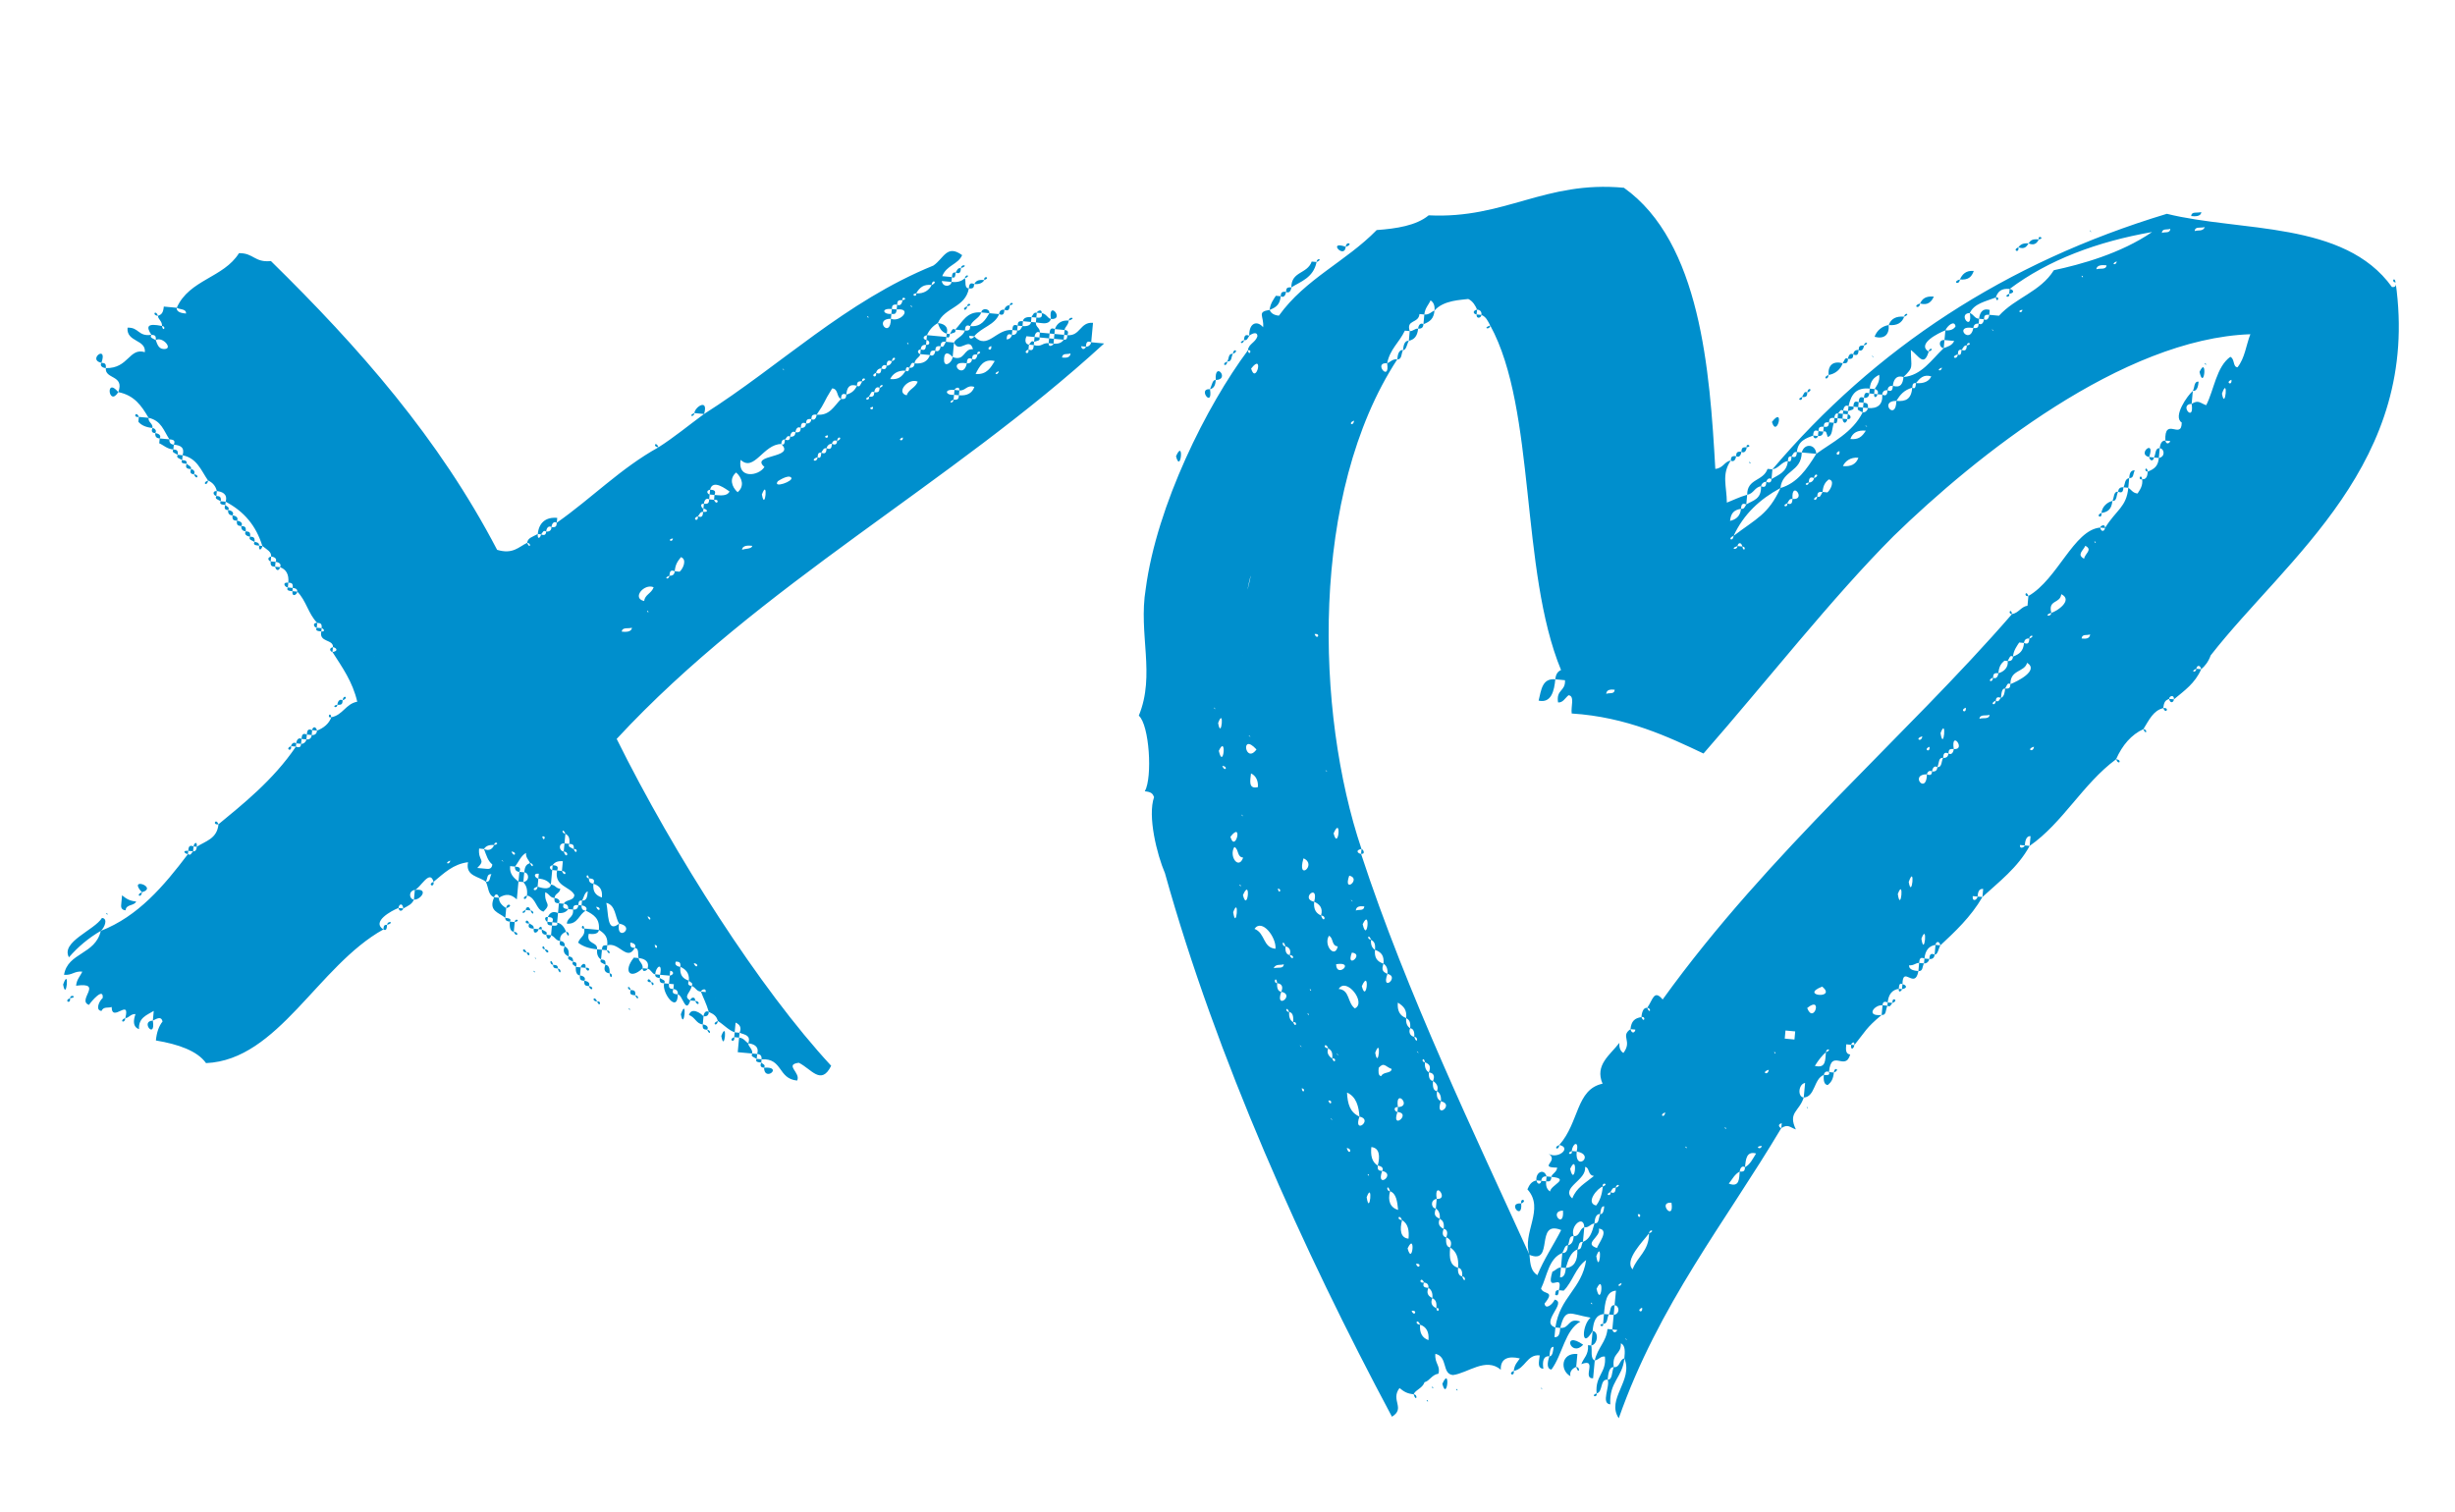 <?xml version="1.0" encoding="UTF-8"?> <svg xmlns="http://www.w3.org/2000/svg" width="151" height="93" viewBox="0 0 151 93" fill="none"><path d="M58.551 17.045C58.542 17.144 58.533 17.244 58.524 17.343C58.325 17.325 58.125 17.306 57.926 17.288C57.989 17.695 58.496 17.642 58.524 17.343C58.922 17.381 59.13 17.299 59.348 17.119C59.429 17.327 59.292 17.716 59.591 17.744C59.38 18.93 58.077 18.909 57.685 19.877C57.368 20.048 57.141 20.328 57.014 20.618C56.706 20.689 56.787 20.898 56.986 20.916C56.977 21.016 56.968 21.116 56.958 21.215C56.759 21.197 56.65 21.287 56.632 21.486C56.324 21.558 56.504 21.775 56.604 21.785C56.585 21.984 56.277 22.056 56.25 22.354C56.06 22.236 56.041 22.435 55.923 22.625C55.733 22.507 55.715 22.706 55.705 22.806C55.208 22.759 54.881 23.03 54.754 23.32C55.252 23.366 55.469 23.186 55.705 22.806C55.895 22.924 55.914 22.725 55.923 22.625C56.222 22.653 56.24 22.454 56.25 22.354C56.747 22.401 57.065 22.229 57.201 21.84C57.391 21.958 57.509 21.768 57.528 21.569C57.718 21.688 57.836 21.498 57.854 21.299C58.044 21.417 58.063 21.217 58.181 21.027C58.28 21.037 58.48 21.055 58.679 21.074C58.651 21.373 58.623 21.671 58.595 21.97C58.324 21.643 58.026 21.616 58.07 22.222C58.132 22.63 58.568 22.269 58.595 21.97C59.373 22.243 59.248 21.428 59.846 21.484C59.621 20.659 59.012 21.808 58.679 21.074C58.806 20.784 59.214 20.722 59.35 20.333C59.649 20.361 59.658 20.261 59.677 20.062C60.374 20.127 60.619 19.648 60.855 19.268C61.055 19.286 61.254 19.305 61.453 19.323C61.189 20.002 60.374 20.127 59.92 20.687C59.82 20.678 59.721 20.669 59.621 20.659C59.593 20.958 59.911 20.787 59.92 20.687C60.742 21.567 61.27 20.21 62.266 20.303C62.256 20.402 62.247 20.502 62.238 20.602C61.948 20.474 61.93 20.673 61.911 20.873C62.11 20.891 62.228 20.701 62.238 20.602C62.437 20.62 62.546 20.53 62.564 20.331C62.763 20.349 62.773 20.25 62.891 20.06C63.19 20.088 63.398 20.007 63.416 19.808C63.516 19.817 63.616 19.826 63.715 19.835C63.687 20.134 63.986 20.162 63.958 20.46C63.768 20.342 63.65 20.532 63.632 20.731C63.433 20.713 63.233 20.694 63.134 20.685C63.007 20.974 63.088 21.183 63.287 21.201C63.277 21.301 63.268 21.401 63.259 21.5C62.842 21.662 63.321 21.908 63.259 21.5C63.548 21.628 63.567 21.428 63.585 21.229C64.074 21.375 64.102 21.076 64.5 21.113C64.472 21.412 64.79 21.241 64.799 21.141C65.097 21.169 65.306 21.088 65.424 20.898C65.623 20.917 65.632 20.817 65.651 20.618C66.448 20.692 66.431 19.787 67.228 19.861C67.191 20.259 67.154 20.657 67.117 21.056C66.827 20.928 66.809 21.128 66.79 21.327C66.691 21.317 66.591 21.308 66.492 21.299C66.563 21.607 66.781 21.426 66.79 21.327C66.989 21.345 67.107 21.155 67.117 21.056C67.415 21.084 67.714 21.111 67.913 21.13C58.47 29.792 46.75 35.932 37.93 45.456C41.482 52.616 46.742 60.839 51.123 65.565C50.505 66.813 49.901 65.753 49.132 65.38C48.217 65.496 49.275 65.996 49.03 66.475C47.835 66.364 48.155 65.088 46.842 65.167C46.869 64.868 46.67 64.849 46.571 64.84C46.717 64.352 46.328 64.215 46.029 64.187C46.175 63.699 45.876 63.671 45.487 63.534C45.614 63.245 45.533 63.036 45.244 62.909C44.936 62.981 45.181 62.501 45.244 62.909C45.225 63.108 45.207 63.307 45.188 63.506C44.799 63.37 44.529 63.043 44.149 62.807C44.077 62.499 43.887 62.381 43.598 62.254C43.445 61.737 43.273 61.42 43.111 61.003C43.211 61.012 43.311 61.022 43.41 61.031C43.438 60.732 43.121 60.904 43.111 61.003C42.813 60.975 42.831 60.776 42.542 60.649C42.66 60.459 42.461 60.44 42.37 60.331C42.417 59.834 42.137 59.607 41.847 59.479C41.875 59.181 41.775 59.171 41.576 59.153C41.178 59.116 41.414 58.736 41.576 59.153C41.458 59.343 41.648 59.461 41.847 59.479C41.801 59.977 41.981 60.195 42.37 60.331C42.243 60.621 42.442 60.639 42.542 60.649C42.505 61.047 41.979 61.299 42.458 61.545C42.176 62.422 41.988 61.2 41.69 61.172C41.708 60.973 41.618 60.864 41.419 60.846C41.428 60.746 41.437 60.646 41.447 60.547C41.474 60.248 41.854 60.484 41.447 60.547C41.347 60.538 41.247 60.528 41.148 60.519C41.166 60.32 41.185 60.121 41.194 60.021C41.502 59.949 41.421 59.741 41.222 59.722C40.923 59.695 41.069 59.206 41.222 59.722C41.213 59.822 41.203 59.922 41.194 60.021C40.995 60.003 40.796 59.984 40.597 59.966C40.77 59.178 40.344 59.44 40.298 59.938C40.099 59.919 40.027 59.611 39.828 59.593C39.974 59.104 39.585 58.968 39.286 58.94C39.205 58.731 39.342 58.342 39.043 58.315C39.161 58.125 38.971 58.007 38.772 57.988C38.464 58.06 38.61 57.571 38.772 57.988C38.744 58.287 38.844 58.296 39.043 58.315C38.561 59.174 38.075 57.923 37.35 58.157C37.397 57.659 37.216 57.441 36.836 57.205C36.901 56.508 36.522 56.272 36.042 56.027C36.16 55.837 35.97 55.719 35.771 55.7C35.781 55.6 35.79 55.501 35.799 55.401C36.098 55.429 36.126 55.13 36.153 54.832C35.945 54.913 35.917 55.212 35.799 55.401C35.6 55.383 35.591 55.482 35.572 55.681C35.273 55.654 35.264 55.753 35.246 55.952C35.146 55.943 35.047 55.934 34.947 55.925C34.965 55.725 34.875 55.617 34.676 55.598C34.803 55.309 35.292 55.455 35.329 55.056C35.077 54.531 34.072 54.538 34.264 53.551C34.364 53.56 34.463 53.57 34.563 53.579C34.725 53.996 34.961 53.616 34.563 53.579C34.581 53.38 34.6 53.181 34.618 52.981C34.319 52.954 34.111 53.035 33.993 53.225C33.685 53.296 33.866 53.514 33.965 53.523C33.937 53.822 33.91 54.121 33.882 54.419C33.701 54.202 33.511 54.084 33.113 54.047C33.122 53.947 33.132 53.847 33.141 53.748C32.743 53.711 32.914 54.028 33.113 54.047C33.094 54.246 33.076 54.445 33.067 54.544C32.55 54.697 33.03 54.943 33.067 54.544C33.456 54.681 33.854 54.718 33.882 54.419C34.181 54.447 34.162 54.646 34.461 54.674C34.433 54.973 34.134 54.945 34.106 55.244C33.808 55.216 33.826 55.017 33.537 54.889C33.463 55.686 33.979 55.533 33.426 56.084C32.937 55.938 33.002 55.241 32.414 55.086C32.451 54.688 32.37 54.48 32.189 54.262C32.597 54.199 32.544 53.692 32.245 53.664C32.282 53.266 32.391 53.176 32.599 53.095C32.761 53.512 32.898 53.123 32.599 53.095C32.518 52.886 32.328 52.768 32.356 52.47C32.039 52.641 31.902 53.03 31.675 53.31C31.576 53.301 31.476 53.292 31.376 53.282C31.33 53.78 31.61 54.007 31.89 54.234C31.863 54.533 31.826 54.931 31.788 55.329C31.418 54.994 31.119 54.966 30.693 55.227C30.622 54.919 30.413 55.001 30.395 55.2C30.006 55.063 30.052 54.565 29.881 54.248C30.179 54.276 30.107 53.968 30.226 53.778C29.927 53.75 29.999 54.058 29.881 54.248C29.51 53.912 28.605 53.928 28.788 53.041C27.873 53.157 27.32 53.708 26.666 54.25C26.442 53.426 25.824 54.674 25.516 54.745C25.108 54.808 25.161 55.315 25.46 55.343C25.333 55.632 25.124 55.713 24.807 55.885C24.744 55.477 24.527 55.658 24.508 55.857C24.091 56.019 22.823 56.704 23.582 57.177C19.557 59.413 17.11 65.212 12.673 65.401C12.14 64.649 10.973 64.239 9.589 64.009C9.635 63.512 9.772 63.123 9.998 62.842C9.927 62.534 9.718 62.615 9.401 62.787C9.42 62.588 9.438 62.389 9.457 62.189C9.031 62.451 8.514 62.604 8.549 63.31C8.16 63.173 8.197 62.775 8.334 62.386C8.262 62.078 8.75 62.224 8.334 62.386C8.035 62.358 7.908 62.648 7.708 62.629C8.028 61.353 6.875 62.953 6.868 61.948C6.896 61.65 7.275 61.886 6.868 61.948C6.659 62.029 6.37 61.902 6.243 62.191C5.844 62.154 6.099 61.576 6.317 61.395C6.382 60.698 5.592 61.629 5.474 61.819C4.696 61.545 6.409 60.399 4.68 60.64C4.717 60.242 4.934 60.061 5.062 59.772C4.564 59.725 4.437 60.015 3.939 59.968C4.168 58.584 5.861 58.741 6.199 57.266C8.491 56.375 10.071 54.513 11.56 52.543C11.75 52.661 11.768 52.462 11.877 52.371C12.076 52.39 12.095 52.191 12.104 52.091C12.639 51.739 13.354 51.605 13.438 50.709C14.853 49.535 16.802 48.009 18.201 45.93C18.491 46.057 18.509 45.858 18.518 45.758C18.718 45.777 18.836 45.587 18.845 45.487C19.044 45.506 19.153 45.416 19.171 45.217C19.37 45.235 19.479 45.145 19.498 44.946C19.915 44.784 20.241 44.513 20.378 44.124C21.093 43.989 21.258 43.302 21.973 43.167C21.686 41.935 21.063 41.074 20.45 40.113C20.857 40.051 20.677 39.833 20.478 39.814C20.524 39.317 19.6 39.532 19.764 38.844C20.063 38.872 19.883 38.654 19.783 38.645C19.811 38.346 19.711 38.337 19.512 38.319C18.961 37.765 18.836 36.95 18.285 36.397C18.303 36.197 18.104 36.179 18.005 36.17C18.032 35.871 17.933 35.862 17.734 35.843C17.78 35.345 17.609 35.028 17.22 34.891C17.338 34.702 17.148 34.583 16.949 34.565C17.067 34.375 16.877 34.257 16.678 34.238C16.706 33.94 16.416 33.812 16.136 33.585C15.749 32.344 15.027 31.473 13.879 30.864C14.024 30.376 13.636 30.239 13.337 30.211C13.265 29.903 13.084 29.686 12.795 29.558C12.353 28.915 12.119 28.19 11.232 28.007C11.378 27.518 11.088 27.391 10.69 27.354C10.818 27.064 10.618 27.046 10.419 27.027C10.067 26.492 9.924 25.876 9.137 25.703C8.704 24.959 8.261 24.316 7.275 24.123C7.676 23.056 6.444 23.343 6.508 22.646C7.912 22.676 7.933 21.372 8.91 21.664C8.984 20.868 7.761 21.055 7.845 20.159C8.551 20.124 8.495 20.722 9.31 20.597C9.192 20.787 9.391 20.805 9.581 20.923C9.662 21.132 9.734 21.44 10.033 21.468C10.73 21.532 10.007 20.662 9.581 20.923C9.609 20.625 9.51 20.615 9.31 20.597C8.959 20.062 9.077 19.872 9.963 20.055C10.026 20.463 10.262 20.083 9.963 20.055C9.991 19.756 9.702 19.629 9.72 19.43C9.929 19.349 10.038 19.259 10.075 18.86C10.274 18.879 10.572 18.907 10.871 18.934C10.843 19.233 11.242 19.27 11.441 19.289C11.469 18.99 11.061 19.052 10.871 18.934C11.636 17.198 13.754 17.094 14.699 15.575C15.604 15.558 15.648 16.165 16.663 16.059C22.092 21.385 26.997 26.963 30.576 33.825C31.553 34.116 31.898 33.646 32.424 33.394C32.586 33.811 32.723 33.422 32.424 33.394C32.452 33.095 32.76 33.023 33.077 32.852C33.04 33.25 33.258 33.07 33.276 32.871C33.566 32.998 33.584 32.799 33.593 32.699C33.892 32.727 33.911 32.528 33.92 32.428C34.219 32.456 34.228 32.357 34.246 32.157C36.395 30.65 38.174 28.807 40.503 27.517C41.464 26.904 42.335 26.181 43.305 25.468C48.002 22.491 51.984 18.543 57.412 16.336C58.056 15.894 58.239 15.007 59.179 15.697C58.924 16.276 58.218 16.311 57.954 16.989C58.153 17.008 58.352 17.026 58.551 17.045ZM57.301 17.531C56.803 17.485 56.586 17.665 56.349 18.045C55.942 18.108 56.421 18.353 56.349 18.045C56.847 18.091 57.174 17.82 57.301 17.531C57.718 17.369 57.338 17.133 57.301 17.531ZM55.507 18.469C55.208 18.441 55.199 18.541 55.18 18.74C54.881 18.712 54.872 18.811 54.853 19.011C54.157 18.946 54.319 19.363 54.826 19.309C54.816 19.409 54.807 19.508 54.798 19.608C53.693 19.606 54.777 20.912 54.798 19.608C55.377 19.863 56.166 18.932 55.152 19.038C55.161 18.939 55.171 18.839 55.18 18.74C55.37 18.858 55.488 18.668 55.507 18.469C55.914 18.406 55.435 18.161 55.507 18.469ZM56.076 18.823C55.886 18.705 56.157 19.031 56.076 18.823V18.823ZM53.404 19.478C53.214 19.36 53.485 19.687 53.404 19.478V19.478ZM60.969 21.287C60.552 21.449 61.031 21.695 60.969 21.287C60.997 20.988 61.476 21.234 60.969 21.287ZM51.482 20.705C51.392 20.596 51.663 20.923 51.482 20.705V20.705ZM55.863 21.113C55.673 20.995 55.944 21.322 55.863 21.113V21.113ZM65.848 21.741C65.639 21.822 65.35 21.695 65.322 21.994C65.521 22.012 65.82 22.04 65.848 21.741ZM60.117 21.81C59.818 21.782 59.809 21.882 59.79 22.081C59.501 21.954 59.482 22.153 59.464 22.352C58.178 22.132 59.262 23.438 59.464 22.352C59.663 22.371 59.772 22.28 59.79 22.081C59.98 22.199 60.098 22.009 60.117 21.81C60.533 21.648 60.045 21.502 60.117 21.81ZM54.612 21.599C54.522 21.491 54.793 21.817 54.612 21.599V21.599ZM64.669 22.535C64.579 22.427 64.85 22.753 64.669 22.535V22.535ZM60.005 23.005C60.702 23.07 60.948 22.591 61.184 22.211C60.496 22.047 60.251 22.526 60.005 23.005ZM54.856 22.225C54.566 22.097 54.548 22.296 54.529 22.495C54.339 22.377 54.221 22.567 54.212 22.667C54.013 22.648 53.895 22.838 53.885 22.938C53.468 23.1 53.948 23.345 53.885 22.938C54.175 23.065 54.193 22.866 54.212 22.667C54.501 22.794 54.52 22.595 54.529 22.495C54.728 22.514 54.846 22.324 54.856 22.225C55.272 22.062 54.893 21.826 54.856 22.225ZM61.427 22.836C61.01 22.998 61.399 23.135 61.427 22.836C61.464 22.438 61.844 22.674 61.427 22.836ZM49.053 21.986C48.972 21.777 49.233 22.203 49.053 21.986V21.986ZM48.182 22.708C47.992 22.59 48.363 22.926 48.182 22.708V22.708ZM53.033 23.461C52.734 23.433 52.725 23.533 52.707 23.732C52.218 23.586 52.091 23.875 52.054 24.274C51.764 24.146 51.746 24.346 51.727 24.545C51.438 24.417 51.584 23.929 51.185 23.892C50.595 24.841 50.812 24.66 50.231 25.51C49.932 25.482 49.923 25.582 49.905 25.781C49.606 25.753 49.597 25.853 49.578 26.052C49.289 25.925 49.27 26.124 49.252 26.323C49.062 26.205 48.944 26.395 48.925 26.594C48.735 26.476 48.617 26.666 48.599 26.865C48.409 26.747 48.39 26.946 48.281 27.036C48.082 27.017 48.064 27.217 48.054 27.316C46.95 27.314 46.385 29.069 45.554 28.289C45.343 29.474 46.665 29.296 47.019 28.726C46.089 27.937 48.976 28.205 48.054 27.316C48.244 27.434 48.263 27.235 48.281 27.036C48.571 27.163 48.589 26.964 48.599 26.865C48.897 26.892 48.916 26.693 48.925 26.594C49.224 26.622 49.233 26.522 49.252 26.323C49.451 26.341 49.56 26.251 49.578 26.052C49.777 26.07 49.886 25.98 49.905 25.781C50.095 25.899 50.213 25.709 50.231 25.51C51.028 25.584 51.282 25.005 51.727 24.545C52.026 24.572 52.035 24.473 52.054 24.274C52.362 24.202 52.579 24.021 52.707 23.732C52.897 23.85 52.915 23.651 53.033 23.461C53.45 23.299 52.961 23.153 53.033 23.461ZM55.766 24.318C55.902 23.929 56.31 23.866 56.446 23.477C55.867 23.223 55.078 24.153 55.766 24.318ZM57.315 23.86C57.224 23.751 57.495 24.077 57.315 23.86V23.86ZM58.709 23.989C58.012 23.924 58.174 24.341 58.681 24.288C58.672 24.387 58.662 24.487 58.653 24.587C58.236 24.749 58.625 24.885 58.653 24.587C58.952 24.614 58.961 24.515 58.98 24.316C59.477 24.362 59.795 24.191 59.931 23.802C59.443 23.656 59.406 24.054 59.007 24.017C59.035 23.718 58.718 23.89 58.709 23.989ZM51.512 23.621C51.422 23.512 51.692 23.838 51.512 23.621V23.621ZM54.101 23.862C53.911 23.744 53.793 23.933 53.774 24.133C53.584 24.014 53.566 24.214 53.448 24.403C53.031 24.566 53.519 24.711 53.448 24.403C53.746 24.431 53.756 24.332 53.774 24.133C54.073 24.16 54.082 24.061 54.101 23.862C54.517 23.7 54.128 23.563 54.101 23.862ZM54.67 24.216C54.58 24.107 54.851 24.434 54.67 24.216V24.216ZM53.691 25.029C53.283 25.091 53.763 25.337 53.691 25.029C53.728 24.63 54.108 24.867 53.691 25.029ZM56.56 25.497C56.469 25.388 56.74 25.714 56.56 25.497V25.497ZM52.991 26.068C52.901 25.959 53.172 26.286 52.991 26.068V26.068ZM51.542 26.536C51.452 26.427 51.722 26.754 51.542 26.536V26.536ZM52.438 26.619C52.348 26.511 52.618 26.837 52.438 26.619V26.619ZM55.525 26.907C55.108 27.069 55.596 27.215 55.525 26.907C55.562 26.508 56.041 26.754 55.525 26.907ZM50.917 26.779C50.509 26.842 50.988 27.087 50.917 26.779C50.954 26.381 51.433 26.626 50.917 26.779ZM51.486 27.133C51.296 27.015 51.178 27.205 51.169 27.305C50.97 27.286 50.852 27.476 50.842 27.576C50.643 27.557 50.634 27.657 50.516 27.847C50.317 27.828 50.307 27.928 50.289 28.127C49.773 28.28 50.252 28.525 50.289 28.127C50.479 28.245 50.497 28.046 50.516 27.847C50.805 27.974 50.824 27.775 50.842 27.576C51.132 27.703 51.15 27.504 51.169 27.305C51.458 27.432 51.477 27.233 51.486 27.133C51.903 26.971 51.523 26.735 51.486 27.133ZM46.29 26.851C46.2 26.742 46.471 27.068 46.29 26.851V26.851ZM9.82 23.758C9.729 23.649 10 23.975 9.82 23.758V23.758ZM46.86 27.205C46.769 27.096 47.04 27.423 46.86 27.205V27.205ZM49.337 28.641C49.247 28.532 49.518 28.858 49.337 28.641V28.641ZM45.368 30.28C45.804 29.919 45.651 29.402 45.28 29.067C44.845 29.428 44.998 29.944 45.368 30.28ZM48.666 29.382C48.485 29.164 47.841 29.606 47.841 29.606C47.496 30.076 48.846 29.599 48.666 29.382ZM43.676 30.122C43.368 30.194 43.548 30.412 43.648 30.421C43.639 30.521 43.629 30.62 43.62 30.72C43.43 30.602 43.312 30.792 43.294 30.991C42.995 30.963 43.166 31.28 43.266 31.29C43.266 31.29 43.256 31.389 43.247 31.489C43.048 31.47 43.029 31.669 42.921 31.76C42.504 31.922 42.983 32.167 42.921 31.76C43.21 31.887 43.229 31.688 43.247 31.489C43.645 31.526 43.465 31.308 43.266 31.29C43.275 31.19 43.284 31.09 43.294 30.991C43.592 31.019 43.602 30.919 43.62 30.72C43.72 30.729 43.819 30.738 43.919 30.748C44.081 31.165 44.326 30.685 43.919 30.748C43.928 30.648 43.937 30.549 43.947 30.449C44.345 30.486 44.743 30.523 44.87 30.234C44.681 30.116 43.84 29.435 43.676 30.122ZM46.862 30.419C47.059 31.542 47.263 29.352 46.862 30.419V30.419ZM41.388 33.123C40.98 33.186 41.36 33.422 41.388 33.123C41.425 32.725 41.804 32.961 41.388 33.123ZM44.546 33.719C44.465 33.51 44.736 33.837 44.546 33.719V33.719ZM46.267 33.578C46.067 33.559 45.669 33.522 45.641 33.821C45.85 33.739 46.248 33.777 46.267 33.578ZM41.501 35.143C41.212 35.015 41.193 35.214 41.175 35.413C40.758 35.575 41.147 35.712 41.175 35.413C41.374 35.432 41.483 35.342 41.501 35.143C41.601 35.152 41.7 35.161 41.8 35.17C42.017 34.99 42.272 34.411 41.883 34.274C41.656 34.554 41.538 34.744 41.501 35.143ZM39.623 36.976C39.66 36.578 40.068 36.516 40.204 36.127C39.625 35.872 38.836 36.803 39.623 36.976ZM39.866 37.602C39.676 37.483 39.947 37.81 39.866 37.602V37.602ZM38.868 38.614C38.66 38.694 38.271 38.558 38.243 38.857C38.442 38.875 38.84 38.912 38.868 38.614ZM23.039 40.354C22.948 40.245 23.219 40.572 23.039 40.354V40.354ZM34.776 51.289C34.757 51.488 34.739 51.687 34.72 51.886C34.322 51.849 34.375 52.356 34.674 52.384C34.827 52.901 35.072 52.421 34.674 52.384C34.692 52.185 34.702 52.085 34.72 51.886C34.82 51.895 34.919 51.905 35.019 51.914C34.901 52.104 35.1 52.122 35.29 52.24C35.452 52.657 35.598 52.169 35.29 52.24C35.318 51.942 35.218 51.933 35.019 51.914C35.056 51.516 34.966 51.407 34.776 51.289C34.614 50.872 34.477 51.261 34.776 51.289ZM33.354 51.458C33.416 51.865 33.662 51.386 33.354 51.458C32.956 51.421 33.192 51.041 33.354 51.458ZM32.43 51.673C32.349 51.465 32.611 51.891 32.43 51.673V51.673ZM31.008 51.842C30.828 51.624 31.198 51.96 31.008 51.842V51.842ZM30.392 51.986C30.094 51.958 29.885 52.039 29.767 52.229C29.668 52.219 29.568 52.21 29.468 52.201C29.394 52.998 29.911 52.845 29.357 53.396C29.556 53.414 29.756 53.433 29.955 53.451C30.154 53.47 30.263 53.38 30.281 53.18C30.001 52.953 29.929 52.645 29.767 52.229C30.057 52.356 30.265 52.275 30.392 51.986C30.8 51.923 30.42 51.687 30.392 51.986ZM31.46 52.386C31.622 52.803 31.858 52.423 31.46 52.386C31.152 52.458 31.397 51.979 31.46 52.386ZM30.906 52.937C30.716 52.819 31.087 53.155 30.906 52.937V52.937ZM27.692 52.94C27.276 53.102 27.665 53.238 27.692 52.94C27.729 52.541 28.109 52.777 27.692 52.94ZM36.227 54.035C36.209 54.234 36.299 54.343 36.498 54.362C36.452 54.859 36.633 55.077 37.022 55.214C37.068 54.716 36.888 54.498 36.498 54.362C36.626 54.072 36.427 54.054 36.227 54.035C36.165 53.628 35.929 54.007 36.227 54.035ZM36.667 55.783C36.83 56.2 37.066 55.821 36.667 55.783C36.369 55.756 36.505 55.367 36.667 55.783ZM38.078 56.819C37.867 58.004 39.164 57.02 38.078 56.819C37.816 56.392 37.881 55.696 37.293 55.54C37.436 56.156 37.316 57.451 38.078 56.819ZM39.826 56.379C39.988 56.795 40.125 56.407 39.826 56.379C39.428 56.342 39.664 55.962 39.826 56.379ZM40.493 57.847C40.402 57.738 40.673 58.065 40.493 57.847V57.847ZM39.37 58.044C39.279 57.935 39.55 58.261 39.37 58.044V58.044ZM40.266 58.127C40.328 58.535 40.564 58.155 40.266 58.127C39.858 58.19 40.104 57.71 40.266 58.127ZM42.672 59.255C42.834 59.672 43.07 59.292 42.672 59.255C42.373 59.227 42.609 58.847 42.672 59.255ZM43.186 60.206C43.105 59.998 43.375 60.325 43.186 60.206V60.206ZM43.98 61.385C43.889 61.276 44.16 61.603 43.98 61.385V61.385ZM5.93 60.154C5.84 60.045 6.111 60.371 5.93 60.154V60.154ZM59.105 16.494C59.133 16.195 59.621 16.341 59.105 16.494V16.494ZM58.779 16.765C58.897 16.575 58.906 16.475 59.105 16.494C59.086 16.693 59.068 16.892 58.779 16.765ZM58.551 17.045C58.57 16.846 58.579 16.746 58.779 16.765C58.76 16.964 58.741 17.163 58.551 17.045ZM59.348 17.119C59.376 16.82 59.765 16.957 59.348 17.119V17.119ZM60.543 17.23C60.471 16.922 60.96 17.068 60.543 17.23V17.23ZM59.918 17.473C60.036 17.283 60.145 17.193 60.543 17.23C60.425 17.42 60.216 17.501 59.918 17.473ZM59.591 17.744C59.61 17.545 59.628 17.346 59.918 17.473C59.899 17.672 59.89 17.772 59.591 17.744ZM62.106 18.782C62.134 18.483 62.513 18.719 62.106 18.782V18.782ZM59.489 18.839C59.517 18.541 59.897 18.777 59.489 18.839V18.839ZM61.779 19.052C61.789 18.953 61.907 18.763 62.106 18.782C62.087 18.981 62.069 19.18 61.779 19.052ZM63.771 19.238C63.78 19.138 64.097 18.967 64.07 19.266C63.97 19.256 63.87 19.247 63.771 19.238ZM64.639 19.62C64.452 18.397 65.535 19.703 64.639 19.62V19.62ZM59.489 18.839C59.072 19.002 59.452 19.238 59.489 18.839V18.839ZM60.358 19.221C60.385 18.923 60.883 18.969 60.855 19.268C60.756 19.259 60.557 19.24 60.358 19.221ZM61.453 19.323C61.471 19.124 61.58 19.034 61.779 19.052C61.761 19.252 61.742 19.451 61.453 19.323ZM63.444 19.509C63.562 19.319 63.572 19.219 63.771 19.238C63.761 19.337 63.752 19.437 63.743 19.537C63.643 19.527 63.544 19.518 63.444 19.509ZM64.07 19.266C64.368 19.294 64.44 19.601 64.639 19.62C64.502 20.009 64.113 19.872 63.715 19.835C63.724 19.736 63.734 19.636 63.743 19.537C63.942 19.555 64.141 19.574 64.07 19.266ZM65.734 19.722C65.762 19.423 66.251 19.569 65.734 19.722V19.722ZM60.358 19.221C60.221 19.61 59.813 19.673 59.677 20.062C59.387 19.935 59.369 20.134 59.35 20.333C59.151 20.314 58.952 20.296 58.753 20.277C59.197 19.817 59.461 19.138 60.358 19.221ZM62.919 19.761C62.937 19.562 63.145 19.481 63.444 19.509C63.435 19.608 63.426 19.708 63.416 19.808C63.217 19.789 63.118 19.78 62.919 19.761ZM65.734 19.722C65.707 20.021 65.498 20.102 65.48 20.301C65.281 20.282 65.081 20.264 64.882 20.245C65.019 19.856 65.336 19.685 65.734 19.722ZM54.826 19.309C54.835 19.21 54.844 19.11 54.853 19.011C54.953 19.02 55.053 19.029 55.152 19.038C55.124 19.337 55.025 19.328 54.826 19.309ZM62.592 20.032C62.611 19.833 62.62 19.733 62.919 19.761C62.909 19.861 62.9 19.96 62.891 20.06C62.791 20.051 62.692 20.041 62.592 20.032ZM62.266 20.303C62.284 20.104 62.303 19.905 62.592 20.032C62.583 20.132 62.574 20.231 62.564 20.331C62.465 20.322 62.365 20.312 62.266 20.303ZM64.556 20.516C64.574 20.317 64.593 20.118 64.882 20.245C64.873 20.345 64.864 20.444 64.854 20.544C64.755 20.535 64.655 20.525 64.556 20.516ZM65.452 20.599C65.461 20.5 65.47 20.4 65.48 20.301C65.579 20.31 65.778 20.329 65.651 20.618C65.551 20.609 65.551 20.609 65.452 20.599ZM57.685 19.877C57.984 19.904 58.373 20.041 58.227 20.53C57.838 20.393 57.766 20.085 57.685 19.877ZM63.93 20.759C63.94 20.66 63.949 20.56 63.958 20.46C64.157 20.479 64.356 20.498 64.556 20.516C64.546 20.616 64.537 20.715 64.528 20.815C64.329 20.796 64.13 20.778 63.93 20.759ZM64.827 20.843C64.836 20.743 64.845 20.643 64.854 20.544C65.053 20.562 65.253 20.581 65.452 20.599C65.442 20.699 65.433 20.799 65.424 20.898C65.225 20.88 65.026 20.861 64.827 20.843ZM58.426 20.548C58.544 20.358 58.563 20.159 58.753 20.277C58.834 20.486 58.635 20.467 58.426 20.548ZM63.604 21.03C63.613 20.931 63.623 20.831 63.632 20.731C63.731 20.741 63.831 20.75 63.93 20.759C64.011 20.968 63.812 20.949 63.604 21.03ZM64.5 21.113C64.509 21.014 64.519 20.914 64.528 20.815C64.627 20.824 64.727 20.833 64.827 20.843C64.817 20.942 64.808 21.042 64.799 21.141C64.699 21.132 64.6 21.123 64.5 21.113ZM58.209 20.729C58.218 20.629 58.218 20.629 58.227 20.53C58.327 20.539 58.327 20.539 58.426 20.548C58.417 20.648 58.398 20.847 58.209 20.729ZM63.287 21.201C63.395 21.111 63.414 20.912 63.604 21.03C63.595 21.13 63.595 21.13 63.585 21.229C63.486 21.22 63.386 21.211 63.287 21.201ZM56.986 20.916C56.995 20.817 57.005 20.717 57.014 20.618C57.412 20.655 57.81 20.692 58.209 20.729C58.199 20.828 58.19 20.928 58.181 21.027C57.882 21 57.873 21.099 57.854 21.299C57.556 21.271 57.546 21.37 57.528 21.569C57.229 21.542 57.22 21.641 57.201 21.84C57.002 21.822 56.803 21.803 56.604 21.785C56.613 21.685 56.622 21.585 56.632 21.486C56.921 21.613 56.94 21.414 56.958 21.215C57.257 21.243 57.185 20.935 56.986 20.916ZM9.72 19.43C9.322 19.393 9.558 19.013 9.72 19.43V19.43ZM58.681 24.288C58.78 24.297 58.88 24.306 58.98 24.316C58.989 24.216 58.998 24.117 59.007 24.017C58.908 24.008 58.808 23.998 58.709 23.989C58.699 24.089 58.69 24.188 58.681 24.288ZM43.588 24.59C43.498 24.482 43.769 24.808 43.588 24.59V24.59ZM43.305 25.468C43.106 25.45 42.907 25.431 42.708 25.413C42.745 25.014 43.597 24.491 43.305 25.468ZM6.238 22.32C5.351 22.137 6.647 21.152 6.238 22.32V22.32ZM42.708 25.413C42.291 25.575 42.68 25.711 42.708 25.413V25.413ZM6.238 22.32C6.437 22.338 6.536 22.347 6.508 22.646C6.309 22.628 6.119 22.509 6.238 22.32ZM7.275 24.123C6.462 23.144 6.684 25.073 7.275 24.123V24.123ZM40.503 27.517C40.105 27.48 40.341 27.101 40.503 27.517V27.517ZM8.539 25.647C8.132 25.71 8.377 25.23 8.539 25.647V25.647ZM8.539 25.647C8.738 25.666 8.937 25.684 9.137 25.703C9.109 26.001 9.407 26.029 9.38 26.328C8.981 26.291 8.692 26.163 8.511 25.946C8.521 25.846 8.53 25.747 8.539 25.647ZM9.38 26.328C9.479 26.337 9.669 26.455 9.551 26.645C9.451 26.636 9.252 26.617 9.38 26.328ZM9.551 26.645C9.75 26.664 9.94 26.782 9.822 26.972C9.722 26.962 9.523 26.944 9.551 26.645ZM9.822 26.972C10.021 26.99 10.22 27.009 10.419 27.027C10.401 27.226 10.491 27.335 10.69 27.354C10.681 27.453 10.672 27.553 10.662 27.652C10.264 27.615 10.084 27.398 9.794 27.27C9.803 27.171 9.813 27.071 9.822 26.972ZM43.648 30.421C43.657 30.322 43.666 30.222 43.676 30.122C43.875 30.141 44.074 30.16 43.947 30.449C43.847 30.44 43.747 30.43 43.648 30.421ZM10.662 27.652C10.862 27.671 10.961 27.68 10.933 27.979C10.743 27.861 10.544 27.842 10.662 27.652ZM10.933 27.979C11.033 27.988 11.133 27.997 11.232 28.007C11.223 28.106 11.213 28.206 11.204 28.305C11.014 28.187 10.815 28.169 10.933 27.979ZM11.204 28.305C11.403 28.324 11.503 28.333 11.484 28.532C11.285 28.514 11.086 28.495 11.204 28.305ZM11.484 28.532C11.575 28.641 11.774 28.66 11.755 28.859C11.556 28.84 11.357 28.822 11.484 28.532ZM11.755 28.859C11.855 28.868 12.045 28.986 11.927 29.176C11.827 29.167 11.628 29.148 11.755 28.859ZM34.629 31.289C34.538 31.18 34.809 31.507 34.629 31.289V31.289ZM11.927 29.176C12.089 29.593 12.325 29.213 11.927 29.176V29.176ZM12.795 29.558C12.378 29.72 12.758 29.957 12.795 29.558V29.558ZM34.246 32.157C34.057 32.039 33.938 32.229 33.92 32.428C33.73 32.31 33.612 32.5 33.593 32.699C33.404 32.581 33.385 32.78 33.276 32.871C33.177 32.861 33.077 32.852 33.077 32.852C33.142 32.155 33.577 31.794 34.274 31.859C34.265 31.958 34.256 32.058 34.246 32.157ZM13.337 30.211C13.328 30.311 13.318 30.41 13.309 30.51C13.11 30.491 13.038 30.183 13.337 30.211ZM13.309 30.51C13.508 30.529 13.608 30.538 13.58 30.837C13.39 30.718 13.191 30.7 13.309 30.51ZM13.58 30.837C13.68 30.846 13.779 30.855 13.879 30.864C13.869 30.964 13.869 30.964 13.86 31.064C13.661 31.045 13.462 31.026 13.58 30.837ZM13.86 31.064C13.95 31.172 14.149 31.191 14.031 31.381C13.932 31.372 13.733 31.353 13.86 31.064ZM14.031 31.381C14.231 31.399 14.42 31.517 14.302 31.707C14.203 31.698 14.004 31.68 14.031 31.381ZM14.302 31.707C14.502 31.726 14.691 31.844 14.573 32.034C14.374 32.015 14.274 32.006 14.302 31.707ZM14.573 32.034C14.772 32.052 14.962 32.17 14.844 32.36C14.645 32.342 14.545 32.333 14.573 32.034ZM14.844 32.36C15.043 32.379 15.143 32.388 15.115 32.687C14.916 32.668 14.826 32.559 14.844 32.36ZM15.115 32.687C15.314 32.705 15.414 32.715 15.386 33.013C15.187 32.995 14.997 32.877 15.115 32.687ZM15.386 33.013C15.585 33.032 15.685 33.041 15.657 33.34C15.467 33.222 15.268 33.203 15.386 33.013ZM15.657 33.34C15.756 33.349 15.956 33.368 15.937 33.567C15.738 33.548 15.539 33.53 15.657 33.34ZM15.937 33.567C16.037 33.576 16.136 33.585 16.136 33.585C16.118 33.784 15.9 33.965 15.937 33.567ZM16.678 34.238C16.669 34.338 16.66 34.437 16.65 34.537C16.551 34.528 16.37 34.31 16.678 34.238ZM16.65 34.537C16.75 34.546 16.849 34.556 16.949 34.565C16.94 34.664 16.93 34.764 16.921 34.864C16.722 34.845 16.622 34.836 16.65 34.537ZM16.921 34.864C17.021 34.873 17.12 34.882 17.22 34.891C17.201 35.09 16.993 35.172 16.921 34.864ZM17.734 35.843C17.725 35.943 17.715 36.042 17.706 36.142C17.507 36.123 17.335 35.806 17.734 35.843ZM17.706 36.142C17.806 36.151 17.905 36.16 18.005 36.17C18.005 36.17 17.995 36.269 17.986 36.369C17.787 36.35 17.588 36.332 17.706 36.142ZM17.986 36.369C18.086 36.378 18.185 36.387 18.285 36.397C18.266 36.596 17.949 36.767 17.986 36.369ZM19.512 38.319C19.503 38.418 19.494 38.518 19.484 38.617C19.285 38.599 19.213 38.291 19.512 38.319ZM19.484 38.617C19.584 38.627 19.683 38.636 19.783 38.645C19.774 38.745 19.774 38.745 19.764 38.844C19.565 38.826 19.366 38.807 19.484 38.617ZM20.478 39.814C20.468 39.914 20.459 40.014 20.45 40.113C20.35 40.104 20.17 39.886 20.478 39.814ZM21.077 43.084C21.114 42.686 21.494 42.922 21.077 43.084V43.084ZM20.751 43.355C20.769 43.156 20.887 42.966 21.077 43.084C21.059 43.283 21.049 43.383 20.751 43.355ZM20.751 43.355C20.343 43.417 20.723 43.654 20.751 43.355V43.355ZM20.378 44.124C20.07 44.196 20.315 43.716 20.378 44.124V44.124ZM19.199 44.918C19.218 44.719 19.426 44.638 19.498 44.946C19.398 44.936 19.299 44.927 19.199 44.918ZM18.873 45.189C18.891 44.99 18.91 44.791 19.199 44.918C19.19 45.017 19.181 45.117 19.171 45.217C19.072 45.207 18.972 45.198 18.873 45.189ZM18.546 45.46C18.565 45.261 18.583 45.061 18.873 45.189C18.863 45.288 18.854 45.388 18.845 45.487C18.745 45.478 18.646 45.469 18.546 45.46ZM18.22 45.731C18.238 45.532 18.356 45.342 18.546 45.46C18.537 45.559 18.528 45.659 18.518 45.758C18.419 45.749 18.319 45.74 18.22 45.731ZM17.902 45.902C17.912 45.802 18.03 45.612 18.22 45.731C18.21 45.83 18.21 45.83 18.201 45.93C18.102 45.92 18.002 45.911 17.902 45.902ZM17.902 45.902C17.486 46.064 17.965 46.309 17.902 45.902V45.902ZM13.438 50.709C13.03 50.771 13.276 50.292 13.438 50.709V50.709ZM12.159 51.494C12.069 51.385 12.34 51.712 12.159 51.494V51.494ZM33.965 53.523C33.974 53.424 33.984 53.324 33.993 53.225C34.192 53.243 34.391 53.262 34.264 53.551C34.164 53.542 34.065 53.533 33.965 53.523ZM31.675 53.31C31.874 53.329 32.073 53.347 31.946 53.637C31.747 53.618 31.657 53.509 31.675 53.31ZM11.905 52.073C11.923 51.874 12.141 51.693 12.104 52.091C12.004 52.082 12.004 52.082 11.905 52.073ZM31.946 53.637C32.046 53.646 32.145 53.655 32.245 53.664C32.226 53.864 32.208 54.063 32.189 54.262C32.09 54.253 31.99 54.243 31.89 54.234C31.909 54.035 31.927 53.836 31.946 53.637ZM11.578 52.344C11.597 52.145 11.615 51.945 11.905 52.073C11.896 52.172 11.886 52.272 11.877 52.371C11.777 52.362 11.678 52.353 11.578 52.344ZM11.578 52.344C11.569 52.443 11.569 52.443 11.56 52.543C11.361 52.524 11.18 52.307 11.578 52.344ZM10.636 52.758C10.546 52.649 10.816 52.976 10.636 52.758V52.758ZM26.666 54.25C26.25 54.412 26.729 54.658 26.666 54.25V54.25ZM32.414 55.086C31.997 55.248 32.377 55.484 32.414 55.086V55.086ZM34.106 55.244C34.306 55.262 34.495 55.38 34.377 55.57C34.178 55.552 34.079 55.542 34.106 55.244ZM25.516 54.745C26.43 54.63 25.858 55.38 25.46 55.343C25.479 55.144 25.497 54.945 25.516 54.745ZM30.395 55.2C30.494 55.209 30.594 55.218 30.693 55.227C30.665 55.526 30.946 55.753 31.136 55.871C31.117 56.07 31.098 56.27 31.08 56.469C30.709 56.133 30.012 56.068 30.395 55.2ZM34.377 55.57C34.477 55.58 34.577 55.589 34.676 55.598C34.549 55.888 34.748 55.906 34.947 55.925C34.829 56.114 34.62 56.196 34.322 56.168C34.34 55.969 34.359 55.769 34.377 55.57ZM35.572 55.681C35.672 55.691 35.771 55.7 35.771 55.7C35.743 55.999 35.943 56.017 36.042 56.027C35.625 56.189 35.56 56.886 34.864 56.821C34.901 56.422 35.299 56.459 35.246 55.952C35.345 55.962 35.544 55.98 35.572 55.681ZM31.136 55.871C31.172 55.473 31.652 55.718 31.136 55.871V55.871ZM32.33 55.982C32.349 55.783 32.557 55.702 32.629 56.01C32.529 56.001 32.43 55.992 32.33 55.982ZM9.601 54.168C9.51 54.059 9.781 54.386 9.601 54.168V54.168ZM32.33 55.982C31.913 56.145 32.303 56.281 32.33 55.982V55.982ZM32.629 56.01C32.791 56.427 32.928 56.038 32.629 56.01V56.01ZM33.697 56.411C33.824 56.121 34.032 56.04 34.322 56.168C34.303 56.367 34.285 56.566 34.266 56.765C34.166 56.756 34.067 56.747 33.967 56.737C34.095 56.448 33.896 56.429 33.697 56.411ZM33.697 56.411C33.687 56.51 33.678 56.61 33.669 56.709C33.569 56.7 33.398 56.383 33.697 56.411ZM8.73 54.891C7.818 53.902 9.763 54.585 8.73 54.891V54.891ZM24.508 55.857C24.608 55.866 24.707 55.876 24.807 55.885C24.798 55.984 24.58 56.165 24.508 55.857ZM31.08 56.469C31.279 56.487 31.478 56.506 31.36 56.696C31.261 56.686 31.061 56.668 31.08 56.469ZM31.659 56.723C31.687 56.425 32.066 56.661 31.659 56.723V56.723ZM32.555 56.807C32.147 56.869 32.393 56.39 32.555 56.807V56.807ZM33.669 56.709C33.768 56.719 33.868 56.728 33.967 56.737C33.958 56.837 33.949 56.937 33.949 56.937C33.75 56.918 33.65 56.909 33.669 56.709ZM34.266 56.765C34.565 56.793 34.736 57.11 34.817 57.319C34.609 57.4 34.391 57.58 34.463 57.888C34.164 57.86 34.183 57.661 33.893 57.534C33.912 57.335 33.93 57.136 33.949 56.937C34.148 56.955 34.347 56.974 34.266 56.765ZM35.94 57.122C35.632 57.194 35.878 56.714 35.94 57.122V57.122ZM31.36 56.696C31.46 56.705 31.559 56.714 31.659 56.723C31.64 56.922 31.622 57.122 31.603 57.321C31.404 57.302 31.323 57.094 31.36 56.696ZM32.555 56.807C32.745 56.925 32.844 56.934 32.826 57.133C32.627 57.115 32.428 57.096 32.555 56.807ZM33.124 57.161C33.134 57.062 33.351 56.881 33.324 57.18C33.224 57.17 33.224 57.17 33.124 57.161ZM35.94 57.122C36.239 57.15 36.538 57.177 36.836 57.205C36.809 57.504 36.41 57.467 36.211 57.448C36.047 58.136 36.772 57.902 36.725 58.4C36.227 58.354 35.838 58.217 35.558 57.99C35.695 57.601 35.993 57.629 35.94 57.122ZM8.73 54.891C8.313 55.053 8.693 55.289 8.73 54.891V54.891ZM32.826 57.133C32.925 57.142 33.025 57.152 33.124 57.161C33.106 57.36 32.789 57.532 32.826 57.133ZM33.324 57.18C33.514 57.298 33.713 57.316 33.595 57.506C33.495 57.497 33.296 57.478 33.324 57.18ZM34.817 57.319C34.97 57.835 35.116 57.346 34.817 57.319V57.319ZM7.507 55.078C7.787 55.305 7.977 55.423 8.376 55.46C8.248 55.75 7.76 55.604 7.723 56.002C7.523 55.983 7.433 55.875 7.452 55.676C7.47 55.476 7.489 55.277 7.507 55.078ZM23.809 56.897C23.837 56.598 24.325 56.744 23.809 56.897V56.897ZM31.603 57.321C31.765 57.738 32.001 57.358 31.603 57.321V57.321ZM33.595 57.506C33.694 57.515 33.794 57.525 33.893 57.534C33.875 57.733 33.657 57.914 33.595 57.506ZM23.582 57.177C23.601 56.978 23.61 56.878 23.809 56.897C23.79 57.096 23.772 57.295 23.582 57.177ZM32.444 58.002C32.353 57.893 32.624 58.219 32.444 58.002V58.002ZM34.463 57.888C34.662 57.907 34.752 58.016 34.734 58.215C34.535 58.196 34.336 58.178 34.463 57.888ZM37.024 58.428C37.042 58.229 37.052 58.129 37.35 58.157C37.341 58.257 37.332 58.356 37.323 58.456C37.223 58.446 37.123 58.437 37.024 58.428ZM33.511 58.402C33.212 58.374 33.449 57.995 33.511 58.402V58.402ZM34.734 58.215C34.924 58.333 35.014 58.442 34.977 58.84C34.687 58.713 34.606 58.504 34.734 58.215ZM36.725 58.4C36.825 58.409 36.924 58.419 37.024 58.428C37.005 58.627 36.987 58.826 36.968 59.025C36.778 58.907 36.697 58.699 36.725 58.4ZM37.323 58.456C37.485 58.873 37.621 58.483 37.323 58.456V58.456ZM6.6 56.199C6.41 56.081 6.681 56.407 6.6 56.199V56.199ZM32.388 58.599C31.99 58.562 32.226 58.182 32.388 58.599V58.599ZM33.511 58.402C33.673 58.819 33.909 58.439 33.511 58.402V58.402ZM35.475 58.886C35.384 58.777 35.655 59.104 35.475 58.886V58.886ZM38.064 59.127C37.973 59.018 38.244 59.345 38.064 59.127V59.127ZM39.286 58.94C39.268 59.139 39.557 59.266 39.529 59.565C38.758 60.297 38.307 59.752 38.987 58.912C39.087 58.921 39.187 58.931 39.286 58.94ZM32.388 58.599C32.55 59.016 32.696 58.527 32.388 58.599V58.599ZM32.958 58.953C32.777 58.736 33.039 59.162 32.958 58.953V58.953ZM34.977 58.84C35.077 58.849 35.276 58.868 35.248 59.166C35.058 59.048 34.859 59.03 34.977 58.84ZM36.968 59.025C37.167 59.044 37.267 59.053 37.239 59.352C37.049 59.234 36.85 59.215 36.968 59.025ZM6.199 57.266C5.456 57.699 4.803 58.241 4.24 58.892C3.726 57.94 5.801 57.229 6.273 56.47C6.671 56.507 6.417 57.086 6.199 57.266ZM34.025 59.354C33.727 59.326 33.872 58.838 34.025 59.354V59.354ZM35.248 59.166C35.347 59.176 35.547 59.194 35.419 59.484C35.329 59.375 35.13 59.356 35.248 59.166ZM35.718 59.511C35.736 59.312 36.054 59.141 36.017 59.539C35.917 59.53 35.817 59.521 35.718 59.511ZM37.239 59.352C37.438 59.37 37.519 59.579 37.492 59.877C37.193 59.85 37.112 59.641 37.239 59.352ZM39.529 59.565C39.629 59.574 39.728 59.584 39.828 59.593C39.819 59.692 39.502 59.864 39.529 59.565ZM34.025 59.354C34.224 59.373 34.324 59.382 34.305 59.581C34.106 59.562 34.007 59.553 34.025 59.354ZM35.419 59.484C35.519 59.493 35.618 59.502 35.718 59.511C35.709 59.611 35.69 59.81 35.672 60.009C35.472 59.991 35.391 59.782 35.419 59.484ZM36.017 59.539C36.179 59.956 36.424 59.477 36.017 59.539V59.539ZM37.989 59.924C37.899 59.815 38.17 60.142 37.989 59.924V59.924ZM40.298 59.938C40.398 59.947 40.497 59.956 40.597 59.966C40.597 59.966 40.587 60.065 40.578 60.165C40.479 60.156 40.279 60.137 40.298 59.938ZM32.884 59.75C32.694 59.632 32.965 59.958 32.884 59.75V59.75ZM34.305 59.581C34.458 60.097 34.604 59.609 34.305 59.581V59.581ZM34.875 59.935C34.785 59.826 35.056 60.153 34.875 59.935V59.935ZM37.492 59.877C37.545 60.385 37.79 59.905 37.492 59.877V59.877ZM40.053 60.417C39.645 60.48 39.891 60 40.053 60.417V60.417ZM40.578 60.165C40.768 60.283 40.967 60.301 40.849 60.491C40.65 60.473 40.55 60.463 40.578 60.165ZM35.672 60.009C35.871 60.028 36.06 60.146 35.942 60.336C35.743 60.317 35.644 60.308 35.672 60.009ZM39.129 60.632C39.038 60.524 39.309 60.85 39.129 60.632V60.632ZM40.053 60.417C40.115 60.825 40.351 60.445 40.053 60.417V60.417ZM40.849 60.491C40.949 60.501 41.048 60.51 41.148 60.519C41.12 60.818 41.22 60.827 41.419 60.846C41.291 61.135 41.49 61.154 41.69 61.172C41.678 62.376 40.694 61.079 40.849 60.491ZM35.942 60.336C36.142 60.354 36.331 60.472 36.213 60.662C36.014 60.644 35.915 60.635 35.942 60.336ZM38.802 60.903C38.503 60.876 38.64 60.486 38.802 60.903V60.903ZM36.213 60.662C36.375 61.079 36.612 60.699 36.213 60.662V60.662ZM38.802 60.903C39.001 60.922 39.101 60.931 39.073 61.23C38.874 61.211 38.675 61.193 38.802 60.903ZM42.458 61.545C42.477 61.346 42.785 61.274 42.757 61.573C42.658 61.563 42.558 61.554 42.458 61.545ZM39.073 61.23C39.235 61.647 39.372 61.258 39.073 61.23V61.23ZM42.757 61.573C42.919 61.989 43.155 61.61 42.757 61.573V61.573ZM36.727 61.614C36.329 61.577 36.565 61.197 36.727 61.614V61.614ZM36.727 61.614C36.889 62.031 37.035 61.542 36.727 61.614V61.614ZM38.691 62.098C38.61 61.89 38.881 62.216 38.691 62.098V62.098ZM41.877 62.395C42.074 63.518 42.287 61.228 41.877 62.395V62.395ZM43.271 62.524C43.262 62.624 43.243 62.823 43.225 63.022C42.827 62.985 42.764 62.578 42.375 62.441C42.521 61.952 43.09 62.307 43.271 62.524ZM43.271 62.524C43.29 62.325 43.408 62.135 43.598 62.254C43.588 62.353 43.57 62.552 43.271 62.524ZM44.149 62.807C43.732 62.969 44.112 63.205 44.149 62.807V62.807ZM43.225 63.022C43.424 63.041 43.614 63.159 43.496 63.349C43.297 63.33 43.197 63.321 43.225 63.022ZM43.496 63.349C43.658 63.766 43.794 63.377 43.496 63.349V63.349ZM44.364 63.731C44.561 64.854 44.765 62.663 44.364 63.731V63.731ZM45.161 63.805C45.17 63.706 45.179 63.606 45.188 63.506C45.288 63.516 45.388 63.525 45.487 63.534C45.478 63.634 45.469 63.733 45.459 63.833C45.36 63.824 45.26 63.814 45.161 63.805ZM45.161 63.805C44.744 63.967 45.223 64.213 45.161 63.805V63.805ZM45.459 63.833C45.758 63.861 45.839 64.069 46.029 64.187C46.01 64.386 46.3 64.514 46.272 64.812C45.973 64.785 45.675 64.757 45.376 64.729C45.404 64.43 45.431 64.132 45.459 63.833ZM3.883 60.566C4.08 61.689 4.293 59.399 3.883 60.566V60.566ZM46.272 64.812C46.372 64.822 46.471 64.831 46.571 64.84C46.562 64.94 46.552 65.039 46.543 65.139C46.353 65.021 46.154 65.002 46.272 64.812ZM4.307 61.409C4.335 61.11 4.814 61.356 4.307 61.409V61.409ZM46.543 65.139C46.642 65.148 46.742 65.157 46.842 65.167C46.832 65.266 46.823 65.366 46.823 65.366C46.624 65.347 46.425 65.329 46.543 65.139ZM4.307 61.409C3.89 61.571 4.369 61.816 4.307 61.409V61.409ZM46.823 65.366C46.913 65.475 47.113 65.493 46.994 65.683C46.895 65.674 46.696 65.655 46.823 65.366ZM46.994 65.683C47.011 66.588 48.208 65.595 46.994 65.683V65.683ZM7.708 62.629C7.292 62.791 7.671 63.028 7.708 62.629V62.629ZM9.401 62.787C8.595 62.812 9.589 64.009 9.401 62.787V62.787ZM134.771 13.292C134.799 12.993 135.088 13.121 135.396 13.049C135.368 13.348 134.97 13.31 134.771 13.292ZM147.347 17.375C148.925 28.469 140.647 34.327 135.972 40.319C135.673 40.292 135.909 39.912 135.972 40.319C135.835 40.709 135.608 40.989 135.39 41.169C135.319 40.861 135.11 40.942 135.092 41.142C134.675 41.303 135.064 41.44 135.092 41.142C135.191 41.151 135.291 41.16 135.39 41.169C135.008 42.038 134.364 42.48 133.711 43.022C133.739 42.723 133.431 42.795 133.413 42.994C133.204 43.075 133.095 43.165 133.058 43.563C132.442 43.707 132.188 44.286 131.833 44.855C131.099 45.189 130.537 45.84 130.154 46.708C128.105 48.224 126.878 50.621 124.838 52.038C124.856 51.839 124.875 51.64 124.893 51.441C124.595 51.413 124.557 51.811 124.539 52.01C124.439 52.001 124.34 51.992 124.24 51.983C124.212 52.281 124.53 52.11 124.539 52.01C124.639 52.02 124.738 52.029 124.838 52.038C124.111 53.377 122.923 54.27 121.934 55.182C121.952 54.983 121.962 54.884 121.98 54.685C121.681 54.657 121.654 54.956 121.635 55.155C121.535 55.145 121.436 55.136 121.336 55.127C121.299 55.525 121.617 55.354 121.635 55.155C121.735 55.164 121.834 55.173 121.934 55.182C121.216 56.421 120.227 57.334 119.347 58.156C119.275 57.848 119.067 57.929 119.048 58.128C118.641 58.19 118.414 58.471 118.368 58.968C118.078 58.841 118.06 59.04 118.041 59.239C117.842 59.221 117.724 59.411 117.425 59.383C117.397 59.681 117.796 59.719 117.995 59.737C117.784 60.923 117.027 59.346 117.015 60.55C116.825 60.432 116.807 60.631 116.788 60.83C116.381 60.892 116.154 61.173 116.107 61.67C115.818 61.543 115.799 61.742 115.79 61.842C115.292 61.795 114.72 62.546 115.735 62.439C114.755 63.252 114.737 63.451 114.056 64.292C114.084 63.993 113.866 64.174 113.857 64.273C113.757 64.264 113.657 64.255 113.558 64.245C113.53 64.544 113.502 64.843 113.801 64.871C113.5 65.947 112.634 64.461 112.495 65.954C112.305 65.836 112.187 66.026 112.178 66.126C111.552 66.369 111.65 67.482 110.943 67.517C110.971 67.218 110.999 66.92 111.027 66.621C110.619 66.683 110.545 67.48 110.943 67.517C110.661 68.395 109.955 68.429 110.459 69.481C110.07 69.344 109.989 69.136 109.563 69.397C109.573 69.298 109.582 69.198 109.591 69.099C109.283 69.17 109.464 69.388 109.563 69.397C106.11 75.202 102.026 80.246 99.566 87.248C98.772 86.069 100.485 84.923 99.909 83.564C99.946 83.165 99.983 82.767 99.694 82.64C99.295 82.603 99.531 82.223 99.694 82.64C99.728 83.346 99.14 83.191 99.256 84.105C98.957 84.078 98.911 84.576 98.883 84.874C98.385 84.828 98.61 85.652 98.202 85.715C98.105 84.601 98.82 84.467 98.714 83.452C98.751 83.054 99.131 83.29 98.714 83.452C98.415 83.425 98.397 83.624 98.089 83.695C98.263 82.908 98.797 82.556 98.872 81.76C98.971 81.769 99.071 81.778 99.17 81.787C99.242 82.096 99.46 81.915 99.469 81.815C99.506 81.417 99.886 81.653 99.469 81.815C99.37 81.806 99.27 81.797 99.17 81.787C99.198 81.489 99.226 81.19 99.254 80.891C99.661 80.829 99.608 80.322 99.309 80.294C99.337 79.995 99.365 79.697 99.393 79.398C98.786 79.442 98.721 80.139 98.656 80.836C98.149 80.889 98.013 81.278 97.957 81.876C97.239 83.114 97.288 81.512 97.832 81.06C96.547 80.84 96.285 80.414 95.966 81.69C95.866 81.681 95.766 81.672 95.667 81.662C95.942 79.78 97.293 79.303 97.559 77.52C96.915 77.962 96.732 78.849 96.179 79.4C96.079 79.391 95.98 79.382 95.88 79.372C96.19 78.196 95.046 79.696 95.484 78.231C95.692 78.15 95.811 77.96 96.01 77.978C95.991 78.177 95.973 78.376 95.954 78.576C96.253 78.603 96.29 78.205 96.308 78.006C96.816 77.953 97.052 77.573 97.017 76.867C97.316 76.895 97.244 76.587 97.362 76.397C97.779 76.235 97.915 75.846 98.071 75.257C98.369 75.285 98.298 74.977 98.425 74.688C98.624 74.706 98.652 74.408 98.671 74.209C98.471 74.19 98.444 74.489 98.425 74.688C98.126 74.66 98.089 75.058 98.071 75.257C97.763 75.329 97.744 75.528 97.445 75.501C97.42 74.695 96.549 75.417 96.793 76.043C96.494 76.015 96.566 76.323 96.438 76.612C96.239 76.594 96.211 76.892 96.093 77.082C95.26 77.406 95.158 78.501 94.785 79.27C94.947 79.687 95.681 79.354 95 80.194C95.062 80.602 95.498 80.24 95.625 79.951C96.412 80.125 94.69 81.371 95.667 81.662C95.648 81.862 95.63 82.061 95.611 82.26C95.91 82.287 95.938 81.989 95.966 81.69C96.563 81.746 96.429 81.03 97.207 81.303C96.255 81.817 96.116 83.311 95.426 84.251C95.127 84.223 95.164 83.825 95.301 83.436C95.5 83.455 95.537 83.056 95.556 82.857C95.356 82.839 95.329 83.137 95.301 83.436C94.903 83.399 94.865 83.797 94.928 84.205C94.53 84.168 94.666 83.779 94.704 83.38C93.907 83.306 93.823 84.202 93.108 84.337C93.145 83.938 93.363 83.758 93.481 83.568C92.793 83.403 92.277 83.556 92.311 84.263C91.381 83.473 90.283 84.475 89.368 84.591C88.671 84.526 89.072 83.459 88.285 83.285C87.977 83.357 88.222 82.878 88.285 83.285C88.229 83.883 88.618 84.019 88.472 84.508C88.065 84.57 87.928 84.959 87.62 85.031C87.222 84.994 87.458 84.614 87.62 85.031C87.483 85.42 87.076 85.483 86.948 85.772C86.55 85.735 86.36 85.617 86.08 85.39C85.508 86.14 86.467 86.631 85.615 87.154C80.141 76.903 74.816 65.059 71.653 53.717C71.158 52.566 70.574 50.202 70.984 49.035C70.903 48.826 70.813 48.717 70.415 48.68C70.896 47.821 70.695 44.589 70.044 44.026C71.082 41.511 70.01 39.001 70.469 36.232C71.15 31.073 74.232 24.932 76.756 21.551C76.819 21.959 77.064 21.479 76.756 21.551C76.793 21.153 77.201 21.09 77.337 20.701C77.365 20.403 77.057 20.474 76.839 20.655C76.814 19.849 77.33 19.696 77.692 20.132C77.756 19.435 77.277 19.189 78.092 19.064C78.173 19.273 78.363 19.391 78.662 19.419C80.278 17.159 82.788 16.087 84.676 14.153C85.889 14.065 87.112 13.878 87.874 13.246C92.572 13.482 95.003 11.097 99.882 11.551C104.592 14.902 105.164 22.789 105.504 28.847C106.011 28.793 106.048 28.395 106.455 28.333C105.874 29.182 106.208 29.916 106.214 30.921C106.631 30.759 106.948 30.588 107.465 30.435C107.446 30.634 107.428 30.834 107.409 31.033C107.12 30.905 107.101 31.104 107.083 31.303C106.675 31.366 106.458 31.547 106.411 32.044C106.719 31.973 107.036 31.801 107.083 31.303C107.282 31.322 107.291 31.223 107.409 31.033C107.835 30.771 108.342 30.718 108.317 29.912C108.606 30.039 108.625 29.84 108.644 29.641C108.933 29.768 108.951 29.569 108.961 29.47C109.387 29.208 109.903 29.055 109.968 28.358C110.158 28.476 110.177 28.277 110.195 28.078C110.484 28.205 110.503 28.006 110.522 27.807C110.621 27.816 110.721 27.826 110.82 27.835C110.809 29.039 109.614 28.928 109.512 30.023C108.243 30.709 107.254 31.621 106.626 32.968C106.21 33.13 106.589 33.367 106.626 32.968C108.032 31.894 108.757 31.66 109.512 30.023C110.545 29.718 111.126 28.868 111.716 27.918C112.687 27.205 113.946 26.619 114.565 25.371C114.764 25.39 114.882 25.2 114.891 25.101C115.489 25.156 115.815 24.885 115.771 24.279C116.061 24.406 116.079 24.207 116.098 24.008C116.387 24.135 116.406 23.936 116.424 23.737C116.913 23.883 117.04 23.593 117.077 23.195C118.191 23.098 118.782 22.148 119.553 21.417C119.761 21.335 120.069 21.264 120.196 20.974C120.134 20.567 120.613 20.812 120.196 20.974C119.997 20.956 119.798 20.937 119.599 20.919C119.618 20.72 119.636 20.52 119.655 20.321C119.953 20.349 120.162 20.268 120.28 20.078C120.217 19.671 119.782 20.032 119.655 20.321C119.238 20.483 117.869 21.16 118.629 21.632C118.337 22.609 118.003 21.875 117.533 21.53C117.531 22.634 117.739 22.553 117.077 23.195C116.589 23.049 116.452 23.438 116.424 23.737C116.225 23.718 116.116 23.808 116.098 24.008C115.899 23.989 115.79 24.079 115.771 24.279C115.672 24.269 115.572 24.26 115.472 24.251C115.591 24.061 115.401 23.943 115.301 23.933C115.419 23.744 115.646 23.463 115.584 23.056C115.266 23.227 115.049 23.408 115.002 23.906C114.206 23.831 113.87 24.202 113.696 24.989C113.506 24.871 113.388 25.061 113.37 25.26C113.18 25.142 113.161 25.341 113.053 25.431C112.853 25.413 112.835 25.612 112.826 25.712C112.527 25.684 112.518 25.783 112.499 25.983C112.2 25.955 112.191 26.054 112.173 26.253C111.874 26.226 111.865 26.325 111.846 26.524C111.557 26.397 111.538 26.596 111.52 26.795C111.103 26.957 110.586 27.11 110.522 27.807C110.322 27.789 110.313 27.888 110.195 28.078C109.996 28.059 109.987 28.159 109.968 28.358C109.561 28.421 109.424 28.81 109.016 28.872C115.334 21.426 123.357 16.146 133.277 13.153C137.793 14.276 144.186 13.566 147.12 17.655C147.219 17.664 147.419 17.683 147.347 17.375ZM135.612 13.973C135.304 14.044 135.014 13.917 134.986 14.216C135.195 14.135 135.484 14.262 135.612 13.973ZM133.493 14.077C133.284 14.158 132.995 14.03 132.967 14.329C133.176 14.248 133.465 14.376 133.493 14.077ZM133.764 14.403C133.673 14.294 133.944 14.621 133.764 14.403V14.403ZM123.607 17.777C123.11 17.73 122.892 17.911 122.755 18.3C122.13 18.543 121.414 18.677 121.16 19.256C120.354 19.282 121.347 20.479 121.16 19.256C121.449 19.384 121.431 19.583 121.729 19.61C121.72 19.71 121.711 19.81 121.702 19.909C121.502 19.891 121.394 19.981 121.375 20.18C120.09 19.96 121.174 21.266 121.375 20.18C121.674 20.208 121.683 20.108 121.702 19.909C121.891 20.027 122.01 19.837 122.028 19.638C122.218 19.756 122.336 19.567 122.355 19.367C122.554 19.386 122.753 19.404 122.952 19.423C123.959 18.312 125.499 17.953 126.326 16.624C127.965 16.274 130.438 15.6 132.37 14.274C129.001 14.864 125.983 15.989 123.607 17.777ZM143.494 15.61C143.413 15.402 143.674 15.828 143.494 15.61V15.61ZM130.193 16.08C129.776 16.242 130.165 16.378 130.193 16.08C130.276 15.184 131.36 16.49 130.193 16.08ZM129.568 16.323C129.369 16.304 128.97 16.267 128.943 16.566C129.151 16.485 129.54 16.622 129.568 16.323ZM128.1 16.99C127.91 16.872 128.181 17.198 128.1 16.99V16.99ZM124.392 19.055C123.985 19.117 124.365 19.354 124.392 19.055C124.603 17.869 125.687 19.175 124.392 19.055ZM96.259 41.846C96.197 41.438 96.676 41.684 96.259 41.846C96.06 41.827 95.861 41.809 95.662 41.79C95.69 41.492 95.808 41.302 96.016 41.221C93.476 35.059 94.493 25.211 91.662 20.026C91.49 19.709 91.409 19.5 91.12 19.373C91.138 19.174 91.048 19.065 90.849 19.046C90.768 18.838 90.596 18.521 90.307 18.393C89.899 18.456 88.795 18.453 88.232 19.104C88.26 18.805 88.179 18.597 87.989 18.479C87.862 18.768 87.644 18.949 87.607 19.347C87.507 19.338 87.408 19.329 87.308 19.32C87.253 19.917 86.475 19.644 86.708 20.368C86.609 20.359 86.509 20.35 86.41 20.341C86.037 21.109 85.502 21.461 85.319 22.348C84.423 22.265 85.507 23.571 85.319 22.348C85.527 22.267 85.645 22.077 85.944 22.105C80.558 30.341 80.909 43.832 83.743 52.231C83.335 52.293 83.516 52.511 83.715 52.529C86.531 61.127 90.74 69.855 94.074 77.195C94.118 77.802 94.18 78.21 94.56 78.446C94.951 77.478 95.533 76.628 96.024 75.67C94.377 75.014 95.621 77.842 94.074 77.195C93.597 75.846 95.04 74.373 93.947 73.166C94.074 72.877 94.192 72.687 94.5 72.615C94.572 72.923 94.78 72.842 94.799 72.643C94.898 72.652 94.998 72.662 95.098 72.671C95.07 72.97 95.151 73.178 95.341 73.296C95.378 72.898 96.619 72.511 95.424 72.4C95.443 72.201 95.751 72.129 95.778 71.83C94.574 71.819 95.915 71.441 95.255 70.978C95.825 71.332 96.695 70.61 95.908 70.436C97.142 69.045 96.93 67.016 98.569 66.667C98.073 65.516 99.034 64.902 99.606 64.152C99.579 64.451 99.66 64.659 99.85 64.777C100.422 64.027 99.644 63.754 100.287 63.312C100.359 63.62 100.567 63.538 100.586 63.339C100.614 63.041 101.003 63.177 100.586 63.339C100.486 63.33 100.387 63.321 100.287 63.312C100.334 62.814 100.551 62.633 100.959 62.571C101.121 62.987 101.267 62.499 100.959 62.571C100.996 62.172 101.114 61.982 101.313 62.001C101.475 62.418 101.612 62.029 101.313 62.001C101.658 61.531 101.723 60.834 102.265 61.487C108.839 52.357 117.229 45.304 123.755 37.776C124.162 37.714 124.299 37.325 124.706 37.262C124.725 37.063 124.743 36.864 124.762 36.665C126.566 35.628 127.55 32.606 129.171 32.455C129.243 32.763 129.451 32.682 129.47 32.483C130.178 31.344 130.794 31.201 130.906 30.006C131.095 30.124 131.176 30.332 131.475 30.36C131.593 30.17 131.82 29.89 131.758 29.482C132.056 29.51 132.084 29.211 132.103 29.012C132.52 28.85 132.737 28.67 132.784 28.172C133.191 28.109 133.138 27.602 132.839 27.574C132.867 27.276 132.985 27.086 133.184 27.104C133.256 27.412 133.474 27.232 133.483 27.132C133.52 26.734 133.9 26.97 133.483 27.132C133.383 27.123 133.284 27.114 133.184 27.104C133.124 25.592 134.189 27.097 134.192 25.993C134.12 25.685 134.608 25.831 134.192 25.993C133.622 25.639 134.548 24.319 134.875 24.048C134.847 24.346 134.819 24.645 134.801 24.844C133.995 24.87 134.988 26.067 134.801 24.844C135.227 24.583 135.308 24.791 135.697 24.928C136.188 23.969 136.317 22.575 137.179 21.952C137.468 22.08 137.322 22.568 137.621 22.596C138.075 22.036 138.149 21.239 138.413 20.561C130.554 20.834 121.548 28.03 116.468 32.98C112.702 36.748 108.599 41.99 104.778 46.355C102.662 45.354 100.066 44.108 96.671 43.893C96.609 43.485 96.873 42.807 96.475 42.77C96.257 42.95 96.129 43.24 95.831 43.212C95.706 42.397 96.294 42.552 96.259 41.846ZM123.422 19.768C123.332 19.659 123.603 19.986 123.422 19.768V19.768ZM122.57 20.291C122.38 20.173 122.75 20.509 122.57 20.291V20.291ZM120.974 21.248C120.775 21.229 120.757 21.428 120.648 21.518C120.449 21.5 120.439 21.6 120.421 21.799C119.905 21.951 120.384 22.197 120.421 21.799C120.611 21.917 120.629 21.718 120.648 21.518C120.937 21.646 120.956 21.447 120.974 21.248C121.382 21.185 121.002 20.949 120.974 21.248ZM137.248 23.365C136.831 23.527 137.311 23.772 137.248 23.365C137.276 23.066 137.765 23.212 137.248 23.365ZM87.037 18.993C86.947 18.884 87.218 19.211 87.037 18.993V18.993ZM119.441 22.611C119.025 22.773 119.414 22.91 119.441 22.611C119.478 22.213 119.858 22.449 119.441 22.611ZM136.667 24.215C136.864 25.338 137.077 23.048 136.667 24.215V24.215ZM116.526 22.641C116.436 22.532 116.707 22.859 116.526 22.641V22.641ZM117.846 23.568C117.647 23.549 117.638 23.649 117.619 23.848C117.103 24.001 116.876 24.281 116.639 24.661C115.535 24.658 116.619 25.964 116.639 24.661C117.237 24.716 117.554 24.545 117.619 23.848C117.809 23.966 117.827 23.767 117.846 23.568C118.344 23.614 118.661 23.443 118.788 23.153C118.3 23.007 118.073 23.288 117.846 23.568ZM115.343 25.645C115.252 25.536 115.523 25.862 115.343 25.645V25.645ZM76.953 22.674C77.258 23.707 77.752 21.644 76.953 22.674V22.674ZM114.789 26.196C114.599 26.078 114.97 26.413 114.789 26.196V26.196ZM113.81 27.008C114.308 27.055 114.525 26.874 114.761 26.494C114.264 26.448 113.946 26.619 113.81 27.008ZM113.138 27.749C112.721 27.912 113.201 28.157 113.138 27.749C113.05 26.536 114.034 27.833 113.138 27.749ZM114.333 27.861C114.243 27.752 114.514 28.078 114.333 27.861V27.861ZM132.953 29.593C132.862 29.485 133.133 29.811 132.953 29.593V29.593ZM113.353 28.673C113.851 28.72 114.169 28.548 114.305 28.159C113.807 28.113 113.481 28.384 113.353 28.673ZM83.283 25.875C82.867 26.037 83.246 26.273 83.283 25.875C83.212 25.567 83.7 25.713 83.283 25.875ZM104.436 28.446C104.346 28.337 104.617 28.664 104.436 28.446V28.446ZM111.577 29.412C111.288 29.285 111.269 29.484 111.251 29.683C110.843 29.745 111.223 29.982 111.251 29.683C111.45 29.701 111.568 29.512 111.577 29.412C111.994 29.25 111.614 29.014 111.577 29.412ZM112.101 30.264C111.802 30.236 111.793 30.336 111.774 30.535C111.357 30.697 111.737 30.933 111.774 30.535C111.964 30.653 111.983 30.454 112.101 30.264C112.2 30.273 112.3 30.283 112.399 30.292C112.617 30.111 112.872 29.532 112.474 29.495C112.256 29.676 112.138 29.866 112.101 30.264ZM110.253 30.695C110.054 30.676 110.044 30.776 109.926 30.966C109.509 31.128 109.998 31.274 109.926 30.966C110.216 31.093 110.234 30.894 110.253 30.695C111.149 30.778 110.165 29.481 110.253 30.695ZM81.521 28.623C81.431 28.514 81.702 28.841 81.521 28.623V28.623ZM128.888 33.333C128.699 33.215 128.97 33.541 128.888 33.333V33.333ZM128.189 34.373C128.217 34.074 128.743 33.822 128.263 33.576C128.136 33.866 127.71 34.127 128.189 34.373ZM81.391 30.017C81.301 29.908 81.572 30.235 81.391 30.017V30.017ZM107.694 33.369C107.604 33.26 107.875 33.587 107.694 33.369V33.369ZM106.87 33.594C106.353 33.746 106.842 33.892 106.87 33.594C106.969 33.603 107.069 33.612 107.168 33.621C107.231 34.029 107.467 33.649 107.168 33.621C107.097 33.313 106.888 33.395 106.87 33.594ZM130.611 36.406C130.53 36.197 130.801 36.524 130.611 36.406V36.406ZM130.266 36.876C130.176 36.767 130.447 37.094 130.266 36.876V36.876ZM126.172 37.7C125.656 37.853 126.144 37.999 126.172 37.7C126.48 37.628 127.55 36.924 126.781 36.552C126.726 37.149 125.948 36.876 126.172 37.7ZM129.259 37.987C129.168 37.879 129.439 38.205 129.259 37.987V37.987ZM128.587 38.728C128.497 38.62 128.768 38.946 128.587 38.728V38.728ZM128.559 39.027C128.351 39.108 128.062 38.981 128.034 39.279C128.233 39.298 128.532 39.326 128.559 39.027ZM98.135 36.798C98.045 36.689 98.316 37.016 98.135 36.798V36.798ZM124.82 39.282C124.621 39.263 124.512 39.353 124.493 39.553C124.394 39.543 124.294 39.534 124.195 39.525C124.076 39.715 123.849 39.995 123.812 40.393C123.623 40.275 123.604 40.474 123.486 40.664C123.486 40.664 123.386 40.655 123.287 40.645C123.069 40.826 122.951 41.016 122.914 41.414C122.615 41.386 122.606 41.486 122.587 41.685C122.171 41.847 122.55 42.083 122.587 41.685C122.777 41.803 122.895 41.613 122.914 41.414C123.222 41.342 123.548 41.071 123.486 40.664C123.785 40.692 123.803 40.493 123.812 40.393C124.229 40.231 124.447 40.05 124.493 39.553C124.783 39.68 124.801 39.481 124.82 39.282C125.237 39.12 124.848 38.983 124.82 39.282ZM76.843 35.72C76.487 37.394 77.154 34.544 76.843 35.72V35.72ZM98.575 38.546C98.485 38.437 98.755 38.764 98.575 38.546V38.546ZM123.655 42.086C123.465 41.968 123.446 42.167 123.328 42.357C123.129 42.338 123.101 42.637 123.074 42.935C122.784 42.808 122.766 43.007 122.756 43.107C122.34 43.269 122.719 43.505 122.756 43.107C122.946 43.225 122.965 43.026 123.074 42.935C123.282 42.854 123.31 42.556 123.328 42.357C123.627 42.384 123.636 42.285 123.655 42.086C124.072 41.924 125.44 41.248 124.681 40.775C124.526 41.363 123.639 41.18 123.655 42.086ZM121.365 41.873C121.274 41.764 121.545 42.09 121.365 41.873V41.873ZM100.427 40.225C100.337 40.116 100.608 40.443 100.427 40.225V40.225ZM80.856 39.006C81.018 39.423 81.264 38.944 80.856 39.006C80.557 38.978 80.703 38.49 80.856 39.006ZM121.58 42.797C121.499 42.588 121.77 42.915 121.58 42.797V42.797ZM80.782 39.803C80.692 39.694 80.963 40.02 80.782 39.803V39.803ZM120.909 43.537C120.492 43.7 120.971 43.945 120.909 43.537C120.936 43.239 121.425 43.385 120.909 43.537ZM122.374 43.975C122.166 44.056 121.777 43.919 121.749 44.218C121.957 44.137 122.346 44.274 122.374 43.975ZM76.417 40.3C76.327 40.192 76.598 40.518 76.417 40.3V40.3ZM99.318 42.432C99.119 42.413 98.82 42.386 98.792 42.684C99.001 42.603 99.29 42.731 99.318 42.432ZM124.852 45.411C124.771 45.203 125.042 45.529 124.852 45.411V45.411ZM76.642 41.125C76.551 41.016 76.822 41.343 76.642 41.125V41.125ZM119.357 45.1C119.545 46.323 119.758 44.033 119.357 45.1V45.1ZM118.234 45.297C117.718 45.45 118.197 45.695 118.234 45.297C118.162 44.989 118.641 45.235 118.234 45.297ZM121.022 45.557C120.932 45.448 121.202 45.774 121.022 45.557V45.557ZM125.104 45.937C124.588 46.089 125.067 46.335 125.104 45.937C125.032 45.629 125.512 45.874 125.104 45.937ZM120.17 46.08C119.871 46.052 119.862 46.152 119.843 46.351C119.554 46.223 119.535 46.423 119.517 46.622C119.218 46.594 119.29 46.902 119.162 47.191C118.973 47.073 118.854 47.263 118.836 47.462C118.646 47.344 118.528 47.534 118.519 47.634C117.414 47.631 118.498 48.937 118.519 47.634C118.808 47.761 118.827 47.562 118.836 47.462C119.135 47.49 119.153 47.291 119.162 47.191C119.461 47.219 119.399 46.812 119.517 46.622C119.716 46.64 119.825 46.55 119.843 46.351C120.033 46.469 120.151 46.279 120.17 46.08C120.966 46.154 119.982 44.857 120.17 46.08ZM118.676 45.941C118.259 46.103 118.739 46.348 118.676 45.941C118.704 45.642 119.093 45.779 118.676 45.941ZM124.097 47.048C124.007 46.939 124.278 47.266 124.097 47.048V47.048ZM76.773 42.945C76.683 42.836 76.954 43.163 76.773 42.945V42.945ZM74.708 43.556C74.518 43.438 74.889 43.774 74.708 43.556V43.556ZM74.923 44.48C75.12 45.603 75.324 43.413 74.923 44.48V44.48ZM76.859 45.263C76.669 45.145 77.04 45.48 76.859 45.263V45.263ZM115.763 49.185C115.682 48.977 115.944 49.403 115.763 49.185V49.185ZM77.283 46.106C76.28 45.008 76.593 47.046 77.283 46.106V46.106ZM74.965 46.191C75.252 47.423 75.465 45.133 74.965 46.191V46.191ZM75.833 46.573C75.743 46.465 76.014 46.791 75.833 46.573V46.573ZM79.019 46.87C78.929 46.761 79.2 47.088 79.019 46.87V46.87ZM120.54 50.734C120.45 50.625 120.721 50.952 120.54 50.734V50.734ZM81.58 47.41C81.391 47.291 81.761 47.627 81.58 47.41V47.41ZM75.18 47.115C75.342 47.532 75.579 47.152 75.18 47.115C74.882 47.087 75.118 46.708 75.18 47.115ZM112.22 50.562C112.13 50.454 112.401 50.78 112.22 50.562V50.562ZM77.368 48.424C77.405 48.025 77.234 47.708 76.945 47.581C76.908 47.979 76.752 48.567 77.368 48.424ZM76.958 49.591C76.868 49.482 77.139 49.808 76.958 49.591V49.591ZM80.416 50.214C80.325 50.105 80.596 50.431 80.416 50.214V50.214ZM117.953 53.707C117.863 53.599 118.134 53.925 117.953 53.707V53.707ZM76.405 50.142C76.215 50.024 76.586 50.359 76.405 50.142V50.142ZM117.4 54.258C117.597 55.382 117.81 53.091 117.4 54.258V54.258ZM82.025 51.267C82.321 52.4 82.534 50.109 82.025 51.267V51.267ZM79.688 51.552C79.598 51.443 79.869 51.77 79.688 51.552V51.552ZM80.883 51.663C80.793 51.554 81.064 51.881 80.883 51.663V51.663ZM116.728 54.999C116.916 56.222 117.129 53.932 116.728 54.999V54.999ZM75.678 51.48C75.983 52.513 76.477 50.45 75.678 51.48V51.48ZM80.175 52.803C79.737 54.268 81.043 53.185 80.175 52.803C79.316 52.321 80.612 51.337 80.175 52.803ZM76.463 52.758C76.064 52.721 76.21 52.233 75.921 52.105C75.567 52.675 76.189 53.536 76.463 52.758ZM82.465 53.016C82.374 52.907 82.645 53.233 82.465 53.016V53.016ZM82.988 53.868C82.578 55.035 83.775 54.041 82.988 53.868C82.092 53.784 83.398 52.701 82.988 53.868ZM118.18 57.746C118.368 58.968 118.581 56.678 118.18 57.746V57.746ZM76.831 54.199C76.741 54.09 77.011 54.416 76.831 54.199V54.199ZM76.305 54.451C76.115 54.333 76.386 54.659 76.305 54.451V54.451ZM77.4 54.553C77.31 54.444 77.581 54.771 77.4 54.553V54.553ZM78.595 54.664C78.658 55.072 78.894 54.692 78.595 54.664C78.197 54.627 78.433 54.247 78.595 54.664ZM80.83 55.475C80.784 55.972 80.964 56.19 81.254 56.318C81.406 56.834 81.652 56.355 81.254 56.318C81.399 55.829 81.119 55.602 80.83 55.475C81.14 54.298 79.943 55.292 80.83 55.475ZM83.148 55.389C82.958 55.271 83.328 55.607 83.148 55.389V55.389ZM76.449 55.067C76.745 56.199 76.958 53.909 76.449 55.067V55.067ZM83.916 55.762C83.717 55.743 83.419 55.716 83.391 56.014C83.599 55.933 83.889 56.061 83.916 55.762ZM113.461 58.813C113.38 58.605 113.651 58.931 113.461 58.813V58.813ZM75.849 56.116C76.037 57.339 76.25 55.048 75.849 56.116V56.116ZM83.814 56.857C84.102 58.089 84.315 55.799 83.814 56.857V56.857ZM116.246 60.177C116.156 60.068 116.427 60.395 116.246 60.177V60.177ZM81.469 57.242C81.379 57.133 81.649 57.459 81.469 57.242V57.242ZM78.452 58.367C78.516 57.67 77.623 56.482 77.159 57.142C77.838 57.406 77.655 58.293 78.452 58.367ZM84.329 57.809C84.301 58.108 84.382 58.316 84.572 58.434C84.525 58.932 84.706 59.15 85.095 59.286C84.958 59.675 85.049 59.784 85.338 59.911C84.928 61.079 86.125 60.085 85.338 59.911C85.366 59.613 85.285 59.404 85.095 59.286C85.141 58.788 84.961 58.571 84.572 58.434C84.609 58.036 84.518 57.927 84.329 57.809C84.166 57.392 84.03 57.781 84.329 57.809ZM112.407 60.422C112.317 60.313 112.588 60.64 112.407 60.422V60.422ZM76.236 57.357C76.145 57.248 76.416 57.575 76.236 57.357V57.357ZM82.282 58.221C81.883 58.184 82.029 57.695 81.74 57.568C81.385 58.138 82.108 59.008 82.282 58.221ZM112.081 60.693C110.622 61.26 113.012 61.483 112.081 60.693V60.693ZM79.067 58.223C79.04 58.522 79.121 58.73 79.32 58.749C79.482 59.166 79.718 58.786 79.32 58.749C79.447 58.459 79.267 58.242 79.067 58.223C78.915 57.707 78.769 58.195 79.067 58.223ZM83.15 58.603C82.749 59.671 83.946 58.677 83.15 58.603C82.752 58.566 82.997 58.087 83.15 58.603ZM79.917 58.804C79.827 58.696 80.098 59.022 79.917 58.804V58.804ZM82.18 59.316C82.196 60.222 83.402 59.129 82.18 59.316C81.781 59.279 82.017 58.9 82.18 59.316ZM111.154 62.013C111.56 63.055 112.134 61.2 111.154 62.013C110.756 61.976 110.992 61.596 111.154 62.013ZM78.966 59.319C78.757 59.4 78.468 59.272 78.34 59.562C78.648 59.49 78.938 59.617 78.966 59.319ZM110.772 62.881C110.682 62.773 110.953 63.099 110.772 62.881V62.881ZM83.761 60.669C84.057 61.801 84.271 59.511 83.761 60.669V60.669ZM78.556 60.486C78.528 60.784 78.609 60.993 78.808 61.011C78.398 62.178 79.695 61.194 78.808 61.011C78.935 60.722 78.854 60.513 78.556 60.486C78.502 59.978 78.257 60.458 78.556 60.486ZM83.333 62.035C84.067 61.701 82.812 60.078 82.339 60.838C83.036 60.903 82.863 61.69 83.333 62.035ZM79.135 60.74C79.044 60.631 79.315 60.958 79.135 60.74V60.74ZM80.628 60.879C80.438 60.761 80.709 61.088 80.628 60.879V60.879ZM85.706 61.352C85.616 61.243 85.887 61.569 85.706 61.352V61.352ZM109.774 63.893C109.973 63.912 110.172 63.93 110.372 63.949C110.39 63.75 110.409 63.55 110.418 63.451C110.219 63.432 110.02 63.414 109.821 63.395C109.811 63.495 109.793 63.694 109.774 63.893ZM80.772 61.495C80.681 61.386 80.952 61.713 80.772 61.495V61.495ZM86.491 62.63C86.463 62.929 86.544 63.137 86.734 63.255C86.607 63.545 86.787 63.762 86.987 63.781C87.139 64.297 87.285 63.809 86.987 63.781C87.014 63.482 86.933 63.274 86.734 63.255C86.771 62.857 86.681 62.748 86.491 62.63C86.537 62.132 86.357 61.915 85.977 61.678C85.931 62.176 86.102 62.493 86.491 62.63ZM112.307 64.732C112.09 64.912 111.863 65.192 111.627 65.572C112.314 65.737 112.261 65.229 112.307 64.732C112.724 64.57 112.335 64.433 112.307 64.732ZM83.604 62.361C83.513 62.252 83.784 62.579 83.604 62.361V62.361ZM109.193 64.743C109.003 64.625 109.274 64.951 109.193 64.743V64.743ZM79.294 62.262C79.266 62.56 79.347 62.769 79.537 62.887C79.699 63.304 79.845 62.815 79.537 62.887C79.574 62.489 79.493 62.28 79.294 62.262C79.132 61.845 78.996 62.234 79.294 62.262ZM80.489 62.373C80.299 62.255 80.57 62.581 80.489 62.373V62.373ZM109.934 65.415C109.844 65.306 110.115 65.632 109.934 65.415V65.415ZM108.792 65.811C108.276 65.963 108.755 66.209 108.792 65.811C108.721 65.502 109.2 65.748 108.792 65.811ZM78.296 63.273C78.206 63.165 78.477 63.491 78.296 63.273V63.273ZM81.753 63.897C81.663 63.788 81.934 64.114 81.753 63.897V63.897ZM84.342 64.137C84.252 64.029 84.523 64.355 84.342 64.137V64.137ZM110.131 66.538C110.04 66.429 110.311 66.755 110.131 66.538V66.538ZM87.202 64.705C87.012 64.587 87.382 64.923 87.202 64.705V64.705ZM80.005 64.336C79.815 64.218 80.186 64.554 80.005 64.336V64.336ZM81.698 64.494C81.57 64.783 81.751 65.001 81.941 65.119C82.103 65.536 82.249 65.047 81.941 65.119C81.978 64.721 81.888 64.612 81.698 64.494C81.536 64.077 81.299 64.457 81.698 64.494ZM84.585 64.763C84.782 65.886 84.986 63.695 84.585 64.763V64.763ZM82.267 64.848C82.078 64.73 82.448 65.066 82.267 64.848V64.848ZM87.644 65.349C87.616 65.647 87.697 65.856 87.887 65.974C87.859 66.273 87.941 66.481 88.14 66.499C88.103 66.898 88.184 67.106 88.383 67.125C88.346 67.523 88.436 67.632 88.626 67.75C88.216 68.917 89.513 67.933 88.626 67.75C88.654 67.451 88.573 67.243 88.383 67.125C88.51 66.835 88.329 66.618 88.14 66.499C88.267 66.21 88.186 66.002 87.887 65.974C88.024 65.585 87.934 65.476 87.644 65.349C87.582 64.941 87.345 65.321 87.644 65.349ZM107.729 67.519C107.639 67.41 107.91 67.737 107.729 67.519V67.519ZM84.801 65.687C84.782 65.886 84.754 66.184 84.953 66.203C85.081 65.913 85.569 66.059 85.597 65.761C85.208 65.624 85.136 65.316 84.801 65.687ZM109.665 68.302C109.584 68.094 109.855 68.42 109.665 68.302V68.302ZM100.486 67.649C100.396 67.54 100.667 67.866 100.486 67.649V67.649ZM106.46 68.205C106.37 68.096 106.641 68.422 106.46 68.205V68.205ZM102.422 68.431C102.005 68.594 102.385 68.83 102.422 68.431C102.45 68.133 102.839 68.269 102.422 68.431ZM85.766 67.183C85.676 67.074 85.947 67.4 85.766 67.183V67.183ZM80.063 66.953C80.125 67.361 80.362 66.981 80.063 66.953C79.665 66.916 79.901 66.536 80.063 66.953ZM81.158 67.055C81.068 66.946 81.339 67.273 81.158 67.055V67.055ZM106.15 69.381C105.96 69.263 106.231 69.589 106.15 69.381V69.381ZM83.617 68.69C83.207 69.857 84.504 68.873 83.617 68.69C83.573 68.083 83.43 67.467 82.851 67.213C82.885 67.919 83.038 68.435 83.617 68.69ZM85.981 68.106C85.683 68.079 85.754 68.387 85.954 68.405C85.544 69.572 86.85 68.489 85.954 68.405C85.963 68.306 85.972 68.206 85.981 68.106C86.887 68.09 85.794 66.884 85.981 68.106ZM81.7 67.708C81.862 68.125 82.008 67.636 81.7 67.708C81.302 67.671 81.538 67.291 81.7 67.708ZM108.357 70.49C107.85 70.543 108.329 70.789 108.357 70.49C108.378 69.187 109.461 70.493 108.357 70.49ZM103.73 70.562C103.54 70.444 103.811 70.77 103.73 70.562V70.562ZM81.897 68.831C81.707 68.713 82.077 69.049 81.897 68.831V68.831ZM107.331 71.801C107.141 71.683 107.023 71.873 107.004 72.072C106.687 72.243 106.56 72.532 106.333 72.813C107.011 73.077 106.967 72.47 107.004 72.072C107.303 72.1 107.312 72 107.331 71.801C107.648 71.629 107.776 71.34 108.012 70.96C107.424 70.805 107.377 71.303 107.331 71.801ZM96.677 70.809C96.26 70.971 96.749 71.117 96.677 70.809C96.776 70.819 96.876 70.828 96.976 70.837C96.855 72.131 98.161 71.048 96.976 70.837C97.14 70.149 96.723 70.311 96.677 70.809ZM98.497 70.677C98.407 70.569 98.678 70.895 98.497 70.677V70.677ZM104.471 71.233C104.381 71.124 104.652 71.451 104.471 71.233V71.233ZM84.076 70.239C83.985 70.13 84.256 70.457 84.076 70.239V70.239ZM98.087 71.844C98.006 71.636 98.277 71.963 98.087 71.844V71.844ZM82.834 70.626C82.987 71.142 83.233 70.663 82.834 70.626C82.526 70.697 82.672 70.209 82.834 70.626ZM84.742 71.707C84.715 72.006 84.814 72.015 85.013 72.034C84.603 73.201 85.9 72.217 85.013 72.034C85.131 71.844 84.942 71.726 84.742 71.707C84.898 71.119 84.844 70.612 84.347 70.566C84.3 71.063 84.363 71.471 84.742 71.707ZM96.575 71.904C96.862 73.136 97.075 70.846 96.575 71.904V71.904ZM96.707 73.725C96.971 73.046 97.497 72.794 98.041 72.342C97.642 72.305 97.788 71.817 97.49 71.789C97.615 72.604 95.966 73.053 96.707 73.725ZM104.286 73.225C104.196 73.116 104.466 73.442 104.286 73.225V73.225ZM83.946 71.633C83.856 71.524 84.126 71.851 83.946 71.633V71.633ZM98.583 72.995C98.275 73.067 97.485 73.998 98.173 74.162C98.4 73.882 98.536 73.493 98.583 72.995C98.999 72.833 98.511 72.687 98.583 72.995ZM99.379 73.069C99.18 73.051 99.171 73.15 99.053 73.34C98.636 73.502 99.124 73.648 99.053 73.34C99.342 73.468 99.361 73.269 99.379 73.069C99.796 72.907 99.407 72.771 99.379 73.069ZM102.808 73.991C101.912 73.908 102.996 75.214 102.808 73.991C102.621 72.769 103.614 73.966 102.808 73.991ZM83.293 72.175C83.203 72.066 83.473 72.392 83.293 72.175V72.175ZM84.189 72.258C83.999 72.14 84.27 72.467 84.189 72.258V72.258ZM84.332 72.874C84.251 72.666 84.513 73.092 84.332 72.874V72.874ZM95.285 73.894C95.776 72.935 95.88 75.054 95.285 73.894V73.894ZM85.499 73.284C85.344 73.872 85.506 74.289 85.995 74.435C85.942 73.928 85.888 73.421 85.499 73.284C85.347 72.768 85.201 73.256 85.499 73.284ZM88.368 73.752C87.961 73.814 88.014 74.322 88.313 74.349C88.176 74.738 88.267 74.847 88.556 74.975C88.429 75.264 88.51 75.472 88.799 75.6C88.672 75.889 88.753 76.098 88.952 76.116C88.915 76.514 88.996 76.723 89.195 76.741C89.13 77.438 89.193 77.846 89.681 77.992C89.653 78.29 89.734 78.499 89.934 78.517C90.086 79.034 90.232 78.545 89.934 78.517C89.961 78.219 89.88 78.01 89.681 77.992C89.737 77.394 89.575 76.978 89.195 76.741C89.322 76.452 89.241 76.244 88.952 76.116C89.079 75.827 88.998 75.618 88.799 75.6C88.836 75.201 88.746 75.093 88.556 74.975C88.584 74.676 88.503 74.468 88.313 74.349C88.331 74.15 88.35 73.951 88.368 73.752C89.165 73.826 88.181 72.529 88.368 73.752ZM100.734 74.702C100.796 75.109 101.042 74.63 100.734 74.702C100.335 74.665 100.581 74.186 100.734 74.702ZM103.522 74.961C103.441 74.753 103.711 75.079 103.522 74.961V74.961ZM96.135 74.475C95.23 74.491 96.223 75.688 96.135 74.475C96.063 74.167 96.543 74.412 96.135 74.475ZM84.059 73.652C84.247 74.875 84.46 72.585 84.059 73.652V73.652ZM101.428 75.871C101.083 76.341 99.868 77.534 100.419 78.087C100.692 77.309 101.426 76.976 101.428 75.871C101.845 75.709 101.456 75.573 101.428 75.871ZM104.017 76.112C103.927 76.003 104.198 76.33 104.017 76.112V76.112ZM98.23 76.779C98.249 76.58 99.039 75.649 98.342 75.584C98.494 76.1 97.353 76.496 98.23 76.779ZM103.392 76.355C103.302 76.246 103.572 76.573 103.392 76.355V76.355ZM86.238 75.06C86.083 75.648 86.136 76.155 86.634 76.202C86.68 75.704 86.618 75.296 86.238 75.06C86.076 74.643 85.84 75.023 86.238 75.06ZM103.607 77.279C103.526 77.071 103.797 77.397 103.607 77.279V77.279ZM98.184 77.277C98.372 78.499 98.585 76.209 98.184 77.277V77.277ZM86.578 76.799C86.875 77.931 87.079 75.741 86.578 76.799V76.799ZM98.571 78.518C98.48 78.409 98.751 78.736 98.571 78.518V78.518ZM99.738 78.928C99.321 79.09 99.71 79.227 99.738 78.928C99.55 77.705 100.643 78.912 99.738 78.928ZM87.092 77.751C87.254 78.168 87.5 77.688 87.092 77.751C86.794 77.723 86.93 77.334 87.092 77.751ZM101.701 79.412C101.62 79.204 101.891 79.53 101.701 79.412V79.412ZM98.198 79.287C98.485 80.519 98.698 78.228 98.198 79.287V79.287ZM100.787 79.528C100.696 79.419 100.967 79.745 100.787 79.528V79.528ZM97.672 79.539C97.582 79.43 97.853 79.757 97.672 79.539V79.539ZM87.588 78.902C87.46 79.191 87.66 79.21 87.859 79.228C87.731 79.518 87.812 79.726 88.102 79.853C87.975 80.143 88.056 80.351 88.345 80.479C88.407 80.886 88.653 80.407 88.345 80.479C88.382 80.08 88.292 79.972 88.102 79.853C88.13 79.555 88.049 79.346 87.859 79.228C87.877 79.029 87.787 78.92 87.588 78.902C87.426 78.485 87.18 78.964 87.588 78.902ZM90.149 79.441C90.059 79.333 90.329 79.659 90.149 79.441V79.441ZM97.915 80.164C97.725 80.046 97.996 80.373 97.915 80.164V80.164ZM101.002 80.451C100.585 80.614 101.065 80.859 101.002 80.451C101.03 80.153 101.419 80.29 101.002 80.451ZM96.693 80.352C96.602 80.243 96.873 80.569 96.693 80.352V80.352ZM86.824 80.638C86.986 81.055 87.231 80.576 86.824 80.638C86.036 80.465 87.234 79.471 86.824 80.638ZM100.891 81.646C100.81 81.438 101.071 81.864 100.891 81.646V81.646ZM100.02 82.369C99.83 82.251 100.201 82.587 100.02 82.369V82.369ZM87.347 81.491C87.301 81.988 87.472 82.306 87.861 82.442C87.907 81.945 87.736 81.627 87.347 81.491C87.185 81.074 86.949 81.454 87.347 81.491ZM128.558 14.22C128.477 14.012 128.739 14.438 128.558 14.22V14.22ZM125.397 14.729C125.326 14.421 125.805 14.667 125.397 14.729V14.729ZM124.772 14.973C124.89 14.783 124.999 14.692 125.397 14.729C125.27 15.019 125.062 15.1 124.772 14.973ZM124.147 15.216C124.265 15.026 124.474 14.945 124.772 14.973C124.654 15.162 124.536 15.352 124.147 15.216ZM147.347 17.375C147.048 17.347 147.284 16.967 147.347 17.375V17.375ZM124.147 15.216C123.73 15.378 124.21 15.623 124.147 15.216V15.216ZM120.549 17.191C120.676 16.901 120.903 16.621 121.401 16.667C121.264 17.056 121.046 17.237 120.549 17.191ZM120.549 17.191C120.032 17.343 120.511 17.589 120.549 17.191V17.191ZM123.58 18.075C123.589 17.976 123.598 17.876 123.607 17.777C123.807 17.795 123.987 18.013 123.58 18.075ZM123.58 18.075C123.163 18.238 123.651 18.383 123.58 18.075V18.075ZM122.755 18.3C122.818 18.707 123.063 18.228 122.755 18.3V18.3ZM82.772 15.181C82.809 14.783 83.289 15.028 82.772 15.181V15.181ZM118.101 18.67C118.228 18.381 118.446 18.2 118.944 18.247C118.816 18.536 118.589 18.816 118.101 18.67ZM82.772 15.181C81.605 14.771 82.698 15.978 82.772 15.181V15.181ZM118.101 18.67C117.585 18.823 118.064 19.069 118.101 18.67V18.67ZM122.355 19.367C122.056 19.34 122.047 19.439 122.028 19.638C121.929 19.629 121.829 19.62 121.729 19.61C121.757 19.312 121.894 18.923 122.382 19.069C122.373 19.168 122.364 19.268 122.355 19.367ZM81.603 15.876C81.513 15.767 81.783 16.094 81.603 15.876V15.876ZM80.978 16.119C81.005 15.82 81.394 15.957 80.978 16.119V16.119ZM117.121 19.483C117.149 19.184 117.538 19.321 117.121 19.483V19.483ZM80.978 16.119C80.785 17.105 79.961 17.33 79.426 17.682C79.419 16.677 80.406 16.869 80.679 16.091C80.778 16.101 80.878 16.11 80.978 16.119ZM117.121 19.483C116.985 19.872 116.667 20.043 116.17 19.997C116.306 19.608 116.624 19.437 117.121 19.483ZM136.311 21.57C136.22 21.461 136.491 21.788 136.311 21.57V21.57ZM137.406 21.672C137.315 21.563 137.586 21.89 137.406 21.672V21.672ZM116.17 19.997C116.214 20.604 115.887 20.875 115.299 20.719C115.436 20.33 115.762 20.059 116.17 19.997ZM135.63 22.411C135.549 22.202 135.82 22.529 135.63 22.411V22.411ZM119.599 20.919C119.59 21.018 119.571 21.217 119.553 21.417C119.254 21.389 119.201 20.882 119.599 20.919ZM135.285 22.881C135.572 24.113 135.785 21.823 135.285 22.881V22.881ZM79.1 17.953C79.118 17.754 79.127 17.654 79.426 17.682C79.407 17.881 79.289 18.071 79.1 17.953ZM114.646 21.261C114.674 20.962 115.063 21.099 114.646 21.261V21.261ZM118.629 21.632C118.657 21.333 119.046 21.47 118.629 21.632V21.632ZM78.773 18.224C78.792 18.025 78.801 17.925 79.1 17.953C79.081 18.152 78.963 18.342 78.773 18.224ZM90.849 19.046C90.541 19.118 90.622 19.327 90.821 19.345C90.83 19.245 90.84 19.146 90.849 19.046ZM114.319 21.532C114.338 21.333 114.347 21.233 114.646 21.261C114.627 21.46 114.509 21.65 114.319 21.532ZM78.773 18.224C78.727 18.722 78.509 18.902 78.092 19.064C78.129 18.666 78.356 18.386 78.474 18.196C78.574 18.205 78.674 18.215 78.773 18.224ZM88.232 19.104C88.024 19.185 87.906 19.375 87.607 19.347C87.588 19.546 87.57 19.745 87.551 19.945C87.968 19.783 88.186 19.602 88.232 19.104ZM90.821 19.345C90.921 19.354 91.02 19.364 91.12 19.373C91.101 19.572 90.793 19.644 90.821 19.345ZM113.993 21.803C114.011 21.604 114.12 21.514 114.319 21.532C114.301 21.731 114.282 21.93 113.993 21.803ZM115.188 21.914C114.998 21.796 115.368 22.132 115.188 21.914V21.914ZM134.875 24.048C134.993 23.858 134.93 23.45 135.229 23.478C135.211 23.677 135.173 24.076 134.875 24.048ZM113.666 22.074C113.685 21.875 113.803 21.685 113.993 21.803C113.974 22.002 113.965 22.102 113.666 22.074ZM91.662 20.026C91.145 20.179 91.634 20.325 91.662 20.026V20.026ZM113.34 22.345C113.458 22.155 113.477 21.956 113.666 22.074C113.648 22.273 113.639 22.373 113.34 22.345ZM87.225 20.216C87.243 20.016 87.362 19.827 87.551 19.945C87.542 20.044 87.523 20.243 87.225 20.216ZM113.34 22.345C113.203 22.734 112.877 23.005 112.469 23.067C112.425 22.461 112.752 22.19 113.34 22.345ZM87.225 20.216C87.178 20.713 86.961 20.894 86.653 20.966C86.671 20.767 86.69 20.567 86.708 20.368C86.908 20.387 87.026 20.197 87.225 20.216ZM112.469 23.067C112.052 23.229 112.432 23.465 112.469 23.067V23.067ZM86.653 20.966C86.535 21.156 86.498 21.554 86.299 21.535C86.317 21.336 86.354 20.938 86.653 20.966ZM114.975 24.204C114.984 24.105 114.993 24.005 115.002 23.906C115.102 23.915 115.202 23.924 115.301 23.933C115.292 24.033 115.283 24.133 115.273 24.232C115.174 24.223 115.074 24.214 114.975 24.204ZM76.513 20.926C76.531 20.727 76.55 20.528 76.839 20.655C76.721 20.845 76.712 20.945 76.513 20.926ZM86.299 21.535C86.18 21.725 86.243 22.133 85.944 22.105C85.963 21.906 86 21.508 86.299 21.535ZM111.163 24.151C111.2 23.753 111.58 23.989 111.163 24.151V24.151ZM114.648 24.475C114.667 24.276 114.685 24.077 114.975 24.204C114.956 24.404 114.847 24.494 114.648 24.475ZM115.273 24.232C115.373 24.241 115.373 24.241 115.472 24.251C115.454 24.45 115.245 24.531 115.273 24.232ZM76.513 20.926C76.096 21.088 76.485 21.225 76.513 20.926V20.926ZM110.837 24.422C110.955 24.232 110.973 24.033 111.163 24.151C111.145 24.35 111.135 24.45 110.837 24.422ZM114.322 24.746C114.34 24.547 114.359 24.348 114.648 24.475C114.639 24.575 114.63 24.674 114.62 24.774C114.521 24.765 114.421 24.755 114.322 24.746ZM110.837 24.422C110.42 24.584 110.908 24.73 110.837 24.422V24.422ZM113.995 25.017C114.014 24.818 114.032 24.619 114.322 24.746C114.312 24.846 114.303 24.945 114.294 25.045C114.194 25.036 114.095 25.026 113.995 25.017ZM114.592 25.073C114.602 24.973 114.611 24.873 114.62 24.774C114.819 24.793 114.919 24.802 114.891 25.101C114.792 25.091 114.692 25.082 114.592 25.073ZM75.832 21.767C75.869 21.368 76.249 21.604 75.832 21.767V21.767ZM113.669 25.288C113.678 25.188 113.687 25.089 113.696 24.989C113.796 24.998 113.895 25.008 113.995 25.017C114.076 25.226 113.877 25.207 113.669 25.288ZM114.294 25.045C114.393 25.054 114.493 25.063 114.592 25.073C114.583 25.172 114.574 25.272 114.565 25.371C114.375 25.253 114.176 25.235 114.294 25.045ZM75.832 21.767C75.714 21.956 75.786 22.264 75.487 22.236C75.605 22.047 75.533 21.739 75.832 21.767ZM113.351 25.459C113.361 25.36 113.37 25.26 113.37 25.26C113.469 25.269 113.569 25.279 113.669 25.288C113.669 25.288 113.659 25.387 113.65 25.487C113.55 25.478 113.451 25.469 113.351 25.459ZM132.27 27.22C132.179 27.111 132.45 27.438 132.27 27.22V27.22ZM113.025 25.73C113.034 25.631 113.043 25.531 113.053 25.431C113.152 25.441 113.252 25.45 113.351 25.459C113.342 25.559 113.333 25.658 113.324 25.758C113.224 25.749 113.124 25.739 113.025 25.73ZM113.622 25.786C113.631 25.686 113.641 25.587 113.65 25.487C113.849 25.506 113.921 25.814 113.622 25.786ZM75.487 22.236C75.07 22.399 75.45 22.635 75.487 22.236V22.236ZM112.798 26.01C112.807 25.911 112.816 25.811 112.826 25.712C112.826 25.712 112.925 25.721 113.025 25.73C113.006 25.929 112.988 26.128 112.798 26.01ZM113.324 25.758C113.423 25.767 113.523 25.776 113.622 25.786C113.604 25.985 113.386 26.166 113.324 25.758ZM132.186 28.116C131.399 27.942 132.596 26.949 132.186 28.116V28.116ZM132.839 27.574C132.54 27.547 132.603 27.954 132.485 28.144C132.584 28.153 132.684 28.163 132.784 28.172C132.802 27.973 132.821 27.773 132.839 27.574ZM108.986 25.957C109.292 26.99 109.785 24.927 108.986 25.957V25.957ZM112.499 25.983C112.599 25.992 112.698 26.001 112.798 26.01C112.661 26.399 112.724 26.807 112.416 26.879C112.335 26.67 112.353 26.471 112.145 26.552C112.154 26.453 112.163 26.353 112.173 26.253C112.372 26.272 112.471 26.281 112.499 25.983ZM74.778 23.376C74.691 22.162 75.684 23.36 74.778 23.376V23.376ZM132.186 28.116C132.286 28.125 132.385 28.135 132.485 28.144C132.466 28.343 132.258 28.424 132.186 28.116ZM111.818 26.823C111.828 26.724 111.837 26.624 111.846 26.524C111.946 26.534 112.045 26.543 112.145 26.552C112.126 26.751 112.017 26.842 111.818 26.823ZM74.778 23.376C74.76 23.575 74.732 23.874 74.424 23.945C74.552 23.656 74.579 23.357 74.778 23.376ZM111.52 26.795C111.619 26.805 111.719 26.814 111.818 26.823C111.809 26.923 111.591 27.103 111.52 26.795ZM132.103 29.012C131.804 28.985 132.04 28.605 132.103 29.012V29.012ZM130.961 29.408C130.98 29.209 131.007 28.91 131.306 28.938C131.188 29.128 131.26 29.436 130.961 29.408ZM74.424 23.945C73.627 23.871 74.612 25.168 74.424 23.945V23.945ZM111.716 27.918C111.418 27.891 111.119 27.863 110.82 27.835C110.975 27.247 111.672 27.312 111.716 27.918ZM131.758 29.482C131.45 29.554 131.695 29.075 131.758 29.482V29.482ZM107.435 27.52C107.363 27.212 107.842 27.457 107.435 27.52V27.52ZM130.961 29.408C130.943 29.607 130.924 29.806 130.906 30.006C130.806 29.996 130.706 29.987 130.607 29.978C130.725 29.788 130.653 29.48 130.961 29.408ZM107.108 27.791C107.127 27.592 107.136 27.492 107.435 27.52C107.416 27.719 107.298 27.909 107.108 27.791ZM106.782 28.062C106.8 27.863 106.81 27.763 107.108 27.791C107.09 27.99 106.972 28.18 106.782 28.062ZM130.28 30.249C130.299 30.05 130.408 29.959 130.607 29.978C130.588 30.177 130.57 30.376 130.28 30.249ZM106.455 28.333C106.474 28.134 106.483 28.034 106.782 28.062C106.763 28.261 106.645 28.451 106.455 28.333ZM107.65 28.444C107.46 28.326 107.731 28.652 107.65 28.444V28.444ZM130.28 30.249C130.162 30.439 130.225 30.846 129.926 30.818C130.044 30.628 129.982 30.221 130.28 30.249ZM109.016 28.872C108.998 29.071 108.979 29.27 108.961 29.47C108.771 29.352 108.653 29.541 108.644 29.641C108.444 29.622 108.326 29.812 108.317 29.912C107.909 29.974 107.872 30.373 107.465 30.435C107.458 29.43 108.444 29.622 108.718 28.845C108.817 28.854 108.917 28.863 109.016 28.872ZM129.926 30.818C129.88 31.316 129.662 31.497 129.254 31.559C129.292 31.161 129.618 30.89 129.926 30.818ZM106.652 29.456C106.562 29.347 106.833 29.673 106.652 29.456V29.456ZM129.254 31.559C128.838 31.721 129.317 31.967 129.254 31.559V31.559ZM129.171 32.455C129.18 32.356 129.498 32.184 129.47 32.483C129.37 32.474 129.271 32.465 129.171 32.455ZM72.333 28.069C72.629 29.202 72.842 26.912 72.333 28.069V28.069ZM124.762 36.665C124.454 36.737 124.6 36.248 124.762 36.665V36.665ZM123.755 37.776C123.456 37.749 123.692 37.369 123.755 37.776V37.776ZM136.923 39.806C136.833 39.697 137.104 40.023 136.923 39.806V39.806ZM133.413 42.994C133.512 43.003 133.612 43.012 133.711 43.022C133.693 43.221 133.484 43.302 133.413 42.994ZM133.058 43.563C133.22 43.98 133.466 43.501 133.058 43.563V43.563ZM131.833 44.855C131.995 45.272 132.132 44.883 131.833 44.855V44.855ZM95.662 41.79C94.865 41.716 94.8 42.413 94.636 43.101C95.423 43.275 95.597 42.487 95.662 41.79ZM130.154 46.708C130.317 47.125 130.553 46.745 130.154 46.708V46.708ZM83.715 52.529C83.724 52.43 83.734 52.33 83.743 52.231C83.843 52.24 84.014 52.557 83.715 52.529ZM119.048 58.128C119.148 58.137 119.248 58.146 119.347 58.156C119.229 58.346 119.192 58.744 118.993 58.725C119.011 58.526 119.03 58.327 119.048 58.128ZM118.666 58.996C118.685 58.797 118.703 58.598 118.993 58.725C118.974 58.924 118.865 59.015 118.666 58.996ZM118.34 59.267C118.349 59.167 118.358 59.068 118.368 58.968C118.467 58.978 118.567 58.987 118.666 58.996C118.657 59.096 118.539 59.286 118.34 59.267ZM118.041 59.239C118.141 59.248 118.24 59.258 118.34 59.267C118.222 59.457 118.293 59.765 117.995 59.737C118.013 59.538 118.023 59.438 118.041 59.239ZM116.987 60.849C116.997 60.749 117.006 60.649 117.015 60.55C117.214 60.568 117.395 60.786 116.987 60.849ZM116.788 60.83C116.788 60.83 116.888 60.839 116.987 60.849C116.978 60.948 116.76 61.129 116.788 60.83ZM116.406 61.698C116.344 61.291 116.823 61.536 116.406 61.698V61.698ZM116.089 61.87C116.098 61.77 116.107 61.67 116.107 61.67C116.207 61.68 116.307 61.689 116.406 61.698C116.297 61.789 116.279 61.988 116.089 61.87ZM115.79 61.842C115.89 61.851 115.989 61.86 116.089 61.87C115.962 62.159 116.033 62.467 115.735 62.439C115.753 62.24 115.772 62.041 115.79 61.842ZM113.857 64.273C113.956 64.282 114.056 64.292 114.056 64.292C114.037 64.491 113.82 64.671 113.857 64.273ZM112.794 65.982C112.831 65.584 113.21 65.82 112.794 65.982V65.982ZM112.495 65.954C112.595 65.963 112.694 65.973 112.794 65.982C112.757 66.38 112.638 66.57 112.421 66.751C112.222 66.732 112.141 66.524 112.178 66.126C112.377 66.144 112.576 66.163 112.495 65.954ZM111.187 68.142C111.006 67.925 111.268 68.351 111.187 68.142V68.142ZM95.908 70.436C95.491 70.599 95.871 70.835 95.908 70.436V70.436ZM95.125 72.372C94.926 72.354 94.817 72.444 94.799 72.643C94.699 72.634 94.6 72.624 94.5 72.615C94.447 72.108 94.973 71.856 95.125 72.372ZM95.098 72.671C95.107 72.571 95.116 72.472 95.125 72.372C95.225 72.381 95.325 72.391 95.424 72.4C95.396 72.699 95.297 72.689 95.098 72.671ZM93.565 74.035C93.502 73.627 93.981 73.873 93.565 74.035V74.035ZM93.565 74.035C92.668 73.951 93.662 75.148 93.565 74.035V74.035ZM97.445 75.501C97.138 75.572 97.191 76.079 96.793 76.043C96.774 76.242 96.746 76.54 96.438 76.612C96.42 76.811 96.392 77.11 96.093 77.082C96.065 77.381 96.037 77.68 96.01 77.978C96.109 77.987 96.209 77.997 96.308 78.006C96.454 77.517 96.6 77.029 97.017 76.867C97.135 76.677 97.063 76.369 97.362 76.397C97.39 76.098 97.418 75.799 97.445 75.501ZM104.457 77.861C104.367 77.752 104.638 78.078 104.457 77.861V77.861ZM95.88 79.372C95.861 79.571 95.843 79.77 95.653 79.652C95.672 79.453 95.681 79.354 95.88 79.372ZM99.309 80.294C99.291 80.493 99.272 80.692 99.254 80.891C99.154 80.882 99.055 80.873 98.955 80.864C99.073 80.674 99.011 80.266 99.309 80.294ZM98.656 80.836C98.756 80.845 98.855 80.854 98.955 80.864C98.837 81.053 98.899 81.461 98.601 81.433C98.619 81.234 98.638 81.035 98.656 80.836ZM98.601 81.433C98.193 81.496 98.672 81.741 98.601 81.433V81.433ZM97.957 81.876C98.355 81.912 98.281 82.709 97.874 82.772C97.901 82.473 97.929 82.174 97.957 81.876ZM97.376 82.725C96.056 81.799 96.595 83.556 97.376 82.725V82.725ZM97.874 82.772C97.945 83.08 97.799 83.568 98.089 83.695C98.052 84.094 98.024 84.392 97.987 84.791C97.281 84.826 98.306 83.515 97.264 83.92C97.401 83.531 97.718 83.36 97.674 82.753C97.774 82.762 97.874 82.772 97.874 82.772ZM96.947 84.091C96.739 84.172 96.521 84.353 96.593 84.661C95.924 84.297 96.026 83.202 97.021 83.295C96.994 83.594 96.966 83.892 96.947 84.091ZM99.909 83.564C99.798 84.758 98.973 84.983 99.043 86.395C98.445 86.34 99.045 85.291 98.883 84.874C99.182 84.902 99.129 84.395 99.256 84.105C99.654 84.142 99.601 83.635 99.909 83.564ZM96.947 84.091C97.1 84.608 97.246 84.119 96.947 84.091V84.091ZM93.108 84.337C92.691 84.499 93.171 84.744 93.108 84.337V84.337ZM91.36 84.777C91.269 84.668 91.54 84.994 91.36 84.777V84.777ZM94.817 85.4C94.627 85.281 94.997 85.617 94.817 85.4V85.4ZM88.715 85.133C89.012 86.265 89.225 83.975 88.715 85.133V85.133ZM95.884 85.8C95.794 85.691 96.065 86.018 95.884 85.8V85.8ZM98.202 85.715C97.785 85.877 98.274 86.023 98.202 85.715V85.715ZM88.09 85.376C88.009 85.168 88.28 85.494 88.09 85.376V85.376ZM89.584 85.515C89.503 85.307 89.773 85.633 89.584 85.515V85.515ZM86.948 85.772C87.101 86.288 87.247 85.8 86.948 85.772V85.772ZM87.817 86.154C87.627 86.036 87.898 86.363 87.817 86.154V86.154Z" fill="#008FCD"></path></svg> 
